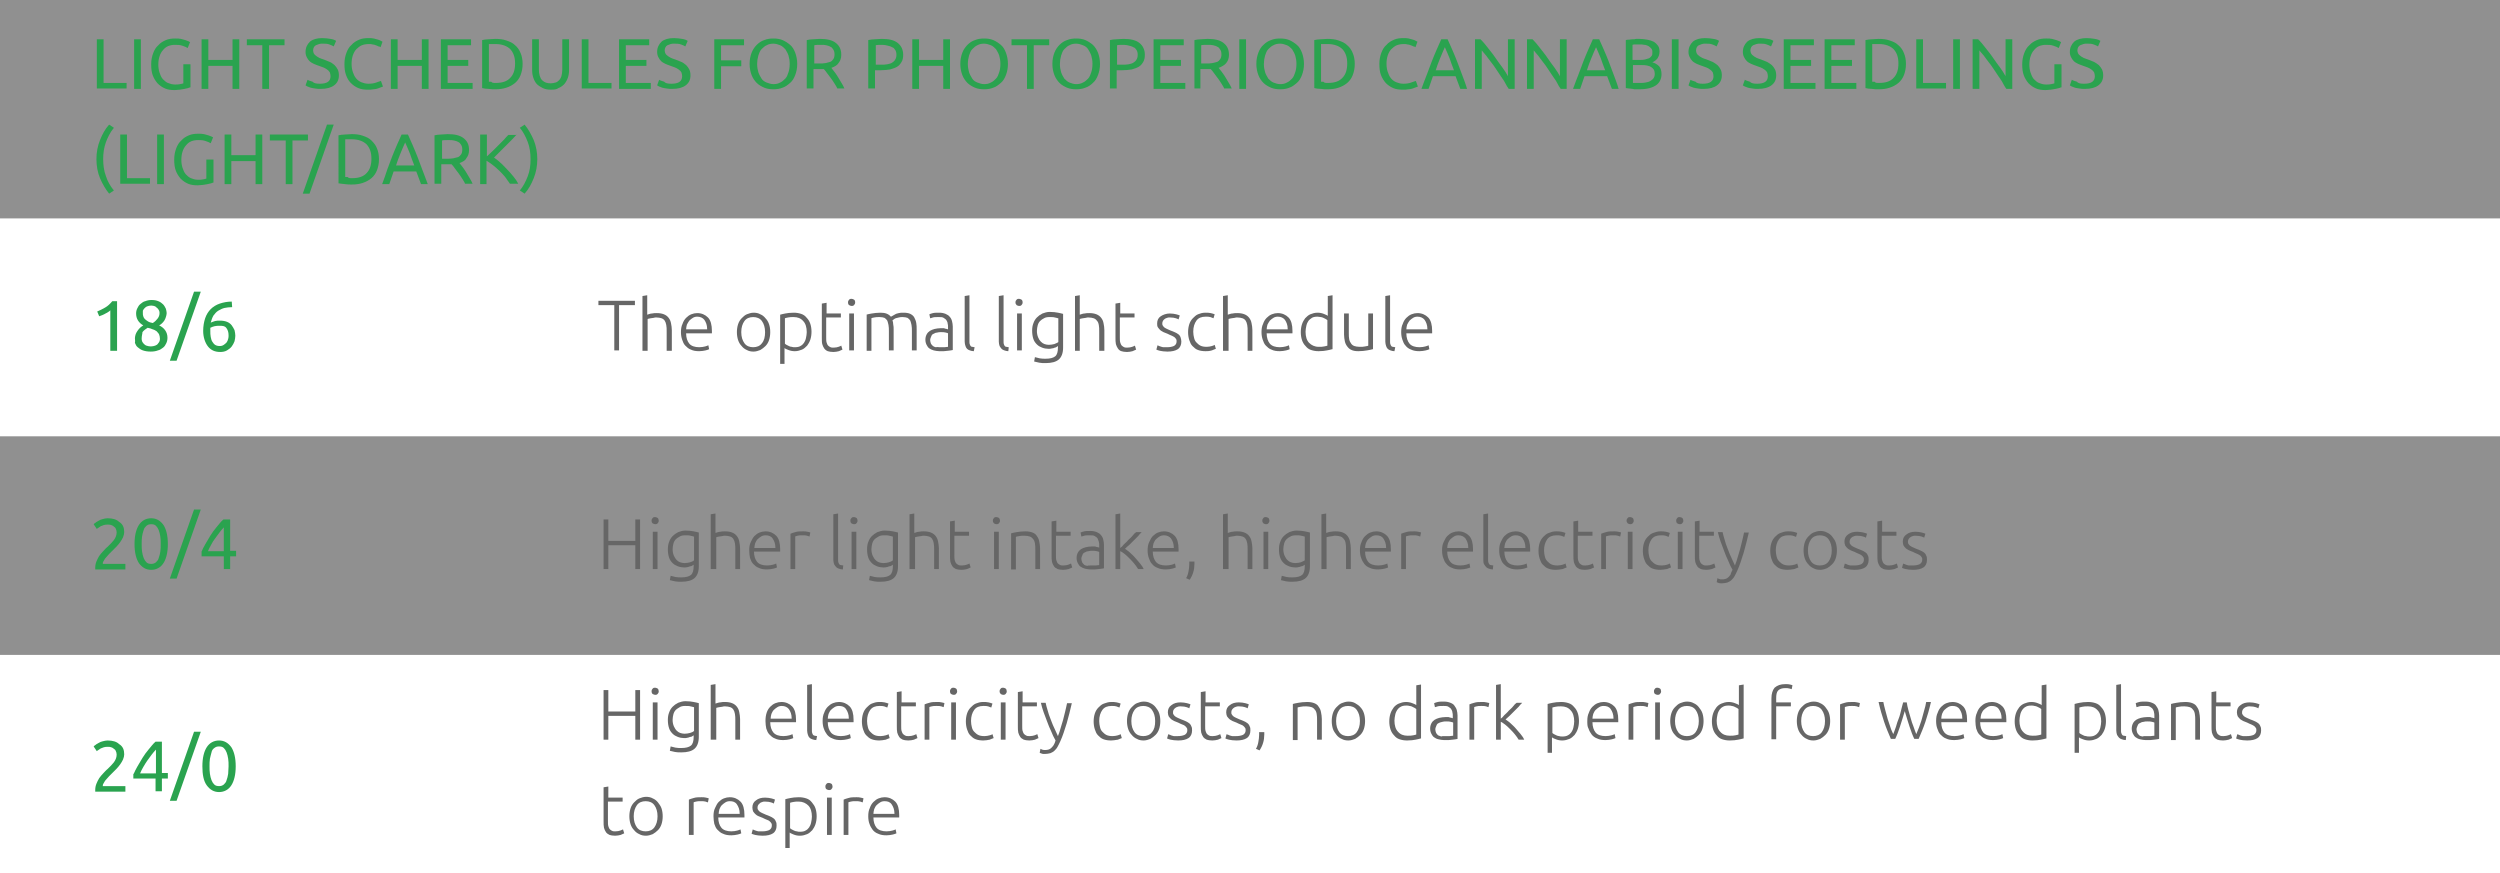 <?xml version="1.0" encoding="utf-8"?>
<!-- Generator: Adobe Illustrator 24.1.1, SVG Export Plug-In . SVG Version: 6.00 Build 0)  -->
<svg version="1.1" id="Слой_1" xmlns="http://www.w3.org/2000/svg" xmlns:xlink="http://www.w3.org/1999/xlink" width="630" height="220"
	 viewBox="0 0 630 220" style="enable-background:new 0 0 630 220;" xml:space="preserve">
<rect x="0" y="0" width="630" height="220" fill="#333333" stroke="none"/>
<style type="text/css">
	.st0{fill:#D2F9D2;}
	.st1{fill:#F7F3D2;}
	.st2{opacity:0.5;fill:#EFEFEF;}
	.st3{fill:#FFFFFF;}
	.st4{fill:#2AA34F;}
	.st5{fill:#666666;}
	.st6{opacity:0.7;fill:#BCDEF7;}
	.st7{fill:#BCDEF7;}
	.st8{fill:none;stroke:#BCDEF7;stroke-width:2;stroke-miterlimit:10;}
	.st9{fill:none;stroke:#C1272D;stroke-miterlimit:10;}
	.st10{fill:none;stroke:#D2F9D2;stroke-width:2;stroke-miterlimit:10;}
	.st11{fill:#D2F9D2;stroke:#F7F3D2;stroke-width:2;stroke-miterlimit:10;}
	.st12{fill:#D2F9D2;stroke:#BCDEF7;stroke-width:2;stroke-miterlimit:10;}
	.st13{fill:#606060;}
	.st14{opacity:0.5;fill-rule:evenodd;clip-rule:evenodd;fill:#EFEFEF;enable-background:new    ;}
	.st15{opacity:0.5;fill-rule:evenodd;clip-rule:evenodd;fill:#FFFFFF;enable-background:new    ;}
	.st16{enable-background:new    ;}
	.st17{fill:#DD662E;}
	.st18{fill-rule:evenodd;clip-rule:evenodd;fill:#666666;}
	.st19{fill:#FFC5C5;}
	.st20{fill:none;stroke:#666666;stroke-miterlimit:10;}
	.st21{fill:none;stroke:#FFC5C5;stroke-width:2;stroke-miterlimit:10;}
	.st22{fill:#EFEFEF;}
</style>
<rect class="st2" width="630" height="55"/>
<rect y="110" class="st2" width="630" height="55"/>
<rect y="55" class="st3" width="630" height="55"/>
<rect y="165" class="st3" width="630" height="55"/>
<g>
	<path class="st4" d="M31.9,20.8v1.5h-7.5V9.9h1.7v11H31.9z"/>
	<path class="st4" d="M33.8,9.9h1.7v12.5h-1.7V9.9z"/>
	<path class="st4" d="M46.2,16.2H48V22c-0.1,0-0.4,0.1-0.6,0.2c-0.3,0.1-0.6,0.1-0.9,0.2c-0.4,0.1-0.7,0.1-1.2,0.2
		c-0.4,0-0.8,0.1-1.3,0.1c-0.9,0-1.7-0.1-2.4-0.4c-0.7-0.3-1.3-0.7-1.9-1.3c-0.5-0.6-0.9-1.2-1.2-2c-0.3-0.8-0.4-1.7-0.4-2.8
		s0.2-2,0.5-2.8c0.3-0.8,0.7-1.5,1.3-2c0.5-0.6,1.2-1,1.9-1.3c0.7-0.3,1.5-0.4,2.3-0.4c0.6,0,1.1,0,1.5,0.1c0.4,0.1,0.8,0.2,1.1,0.3
		c0.3,0.1,0.6,0.2,0.8,0.3c0.2,0.1,0.3,0.2,0.4,0.2l-0.6,1.5c-0.3-0.2-0.8-0.4-1.4-0.6s-1.2-0.2-1.8-0.2c-0.6,0-1.2,0.1-1.7,0.3
		c-0.5,0.2-1,0.6-1.3,1c-0.4,0.4-0.7,1-0.9,1.6c-0.2,0.6-0.3,1.3-0.3,2.1c0,0.7,0.1,1.4,0.3,2c0.2,0.6,0.4,1.1,0.8,1.6
		c0.4,0.4,0.8,0.8,1.3,1s1.1,0.4,1.8,0.4c0.5,0,0.9,0,1.3-0.1c0.4-0.1,0.6-0.1,0.8-0.2V16.2z"/>
	<path class="st4" d="M58.6,9.9h1.7v12.5h-1.7v-5.8h-6.1v5.8h-1.7V9.9h1.7v5.2h6.1V9.9z"/>
	<path class="st4" d="M71.7,9.9v1.5h-3.9v11h-1.7v-11h-3.9V9.9H71.7z"/>
	<path class="st4" d="M80.6,21.1c1.8,0,2.7-0.6,2.7-1.9c0-0.4-0.1-0.7-0.2-1c-0.2-0.3-0.4-0.5-0.7-0.7c-0.3-0.2-0.6-0.4-0.9-0.5
		c-0.4-0.1-0.7-0.3-1.1-0.4c-0.5-0.2-0.9-0.3-1.3-0.5c-0.4-0.2-0.8-0.4-1.1-0.7c-0.3-0.3-0.5-0.6-0.7-1c-0.2-0.4-0.3-0.8-0.3-1.3
		c0-1.1,0.4-1.9,1.1-2.6c0.7-0.6,1.8-0.9,3.1-0.9c0.8,0,1.4,0.1,2.1,0.2s1.1,0.3,1.4,0.5l-0.6,1.4c-0.3-0.2-0.6-0.3-1.1-0.5
		c-0.5-0.2-1.1-0.2-1.7-0.2c-0.3,0-0.6,0-0.9,0.1s-0.5,0.2-0.8,0.3c-0.2,0.1-0.4,0.3-0.5,0.5c-0.1,0.2-0.2,0.5-0.2,0.8
		c0,0.3,0.1,0.6,0.2,0.8c0.1,0.2,0.3,0.4,0.6,0.6c0.2,0.2,0.5,0.3,0.8,0.5c0.3,0.1,0.7,0.3,1.1,0.4c0.5,0.2,1,0.4,1.5,0.6
		c0.5,0.2,0.8,0.5,1.2,0.8c0.3,0.3,0.6,0.7,0.8,1.1c0.2,0.4,0.3,0.9,0.3,1.5c0,1.1-0.4,1.9-1.2,2.5s-1.9,0.9-3.4,0.9
		c-0.5,0-0.9,0-1.4-0.1s-0.8-0.1-1.1-0.2s-0.6-0.2-0.8-0.3s-0.4-0.2-0.5-0.3l0.5-1.4c0.3,0.2,0.7,0.3,1.3,0.5
		C79.1,21,79.8,21.1,80.6,21.1z"/>
	<path class="st4" d="M92.7,22.6c-0.9,0-1.7-0.1-2.4-0.4c-0.7-0.3-1.3-0.7-1.9-1.3s-0.9-1.2-1.2-2c-0.3-0.8-0.4-1.7-0.4-2.8
		s0.2-2,0.5-2.8c0.3-0.8,0.7-1.5,1.3-2c0.5-0.6,1.2-1,1.9-1.3s1.5-0.4,2.3-0.4c0.5,0,1,0,1.4,0.1c0.4,0.1,0.8,0.2,1.1,0.3
		c0.3,0.1,0.6,0.2,0.7,0.3c0.2,0.1,0.3,0.2,0.4,0.2l-0.5,1.4c-0.1-0.1-0.3-0.2-0.5-0.2c-0.2-0.1-0.4-0.2-0.7-0.3s-0.5-0.2-0.8-0.2
		c-0.3-0.1-0.6-0.1-0.9-0.1c-0.7,0-1.3,0.1-1.8,0.3c-0.5,0.2-1,0.6-1.4,1c-0.4,0.4-0.7,1-0.9,1.6c-0.2,0.6-0.3,1.3-0.3,2.1
		c0,0.7,0.1,1.4,0.3,2c0.2,0.6,0.4,1.1,0.8,1.6c0.3,0.4,0.8,0.8,1.3,1s1.1,0.4,1.8,0.4c0.8,0,1.5-0.1,2-0.3c0.5-0.2,0.9-0.3,1.2-0.4
		l0.5,1.4c-0.1,0.1-0.2,0.1-0.5,0.2c-0.2,0.1-0.5,0.2-0.8,0.3c-0.3,0.1-0.7,0.2-1.1,0.2C93.6,22.6,93.2,22.6,92.7,22.6z"/>
	<path class="st4" d="M106.3,9.9h1.7v12.5h-1.7v-5.8h-6.1v5.8h-1.7V9.9h1.7v5.2h6.1V9.9z"/>
	<path class="st4" d="M111.1,22.4V9.9h7.6v1.5h-5.9v3.7h5.2v1.5h-5.2v4.3h6.3v1.5H111.1z"/>
	<path class="st4" d="M131.7,16.1c0,1.1-0.2,2-0.5,2.8c-0.3,0.8-0.8,1.5-1.4,2c-0.6,0.5-1.3,0.9-2.2,1.2c-0.9,0.3-1.8,0.4-2.8,0.4
		c-0.5,0-1.1,0-1.7-0.1c-0.6,0-1.2-0.1-1.6-0.2V10.1c0.5-0.1,1-0.2,1.6-0.2c0.6,0,1.2-0.1,1.7-0.1c1,0,2,0.1,2.8,0.4
		c0.9,0.3,1.6,0.6,2.2,1.2c0.6,0.5,1.1,1.2,1.4,2C131.5,14.1,131.7,15,131.7,16.1z M124.9,20.9c1.7,0,2.9-0.4,3.7-1.3
		c0.8-0.8,1.2-2,1.2-3.6s-0.4-2.7-1.2-3.6c-0.8-0.8-2.1-1.3-3.7-1.3c-0.5,0-0.9,0-1.1,0c-0.3,0-0.5,0-0.6,0v9.5c0.1,0,0.3,0,0.6,0
		C124,20.9,124.4,20.9,124.9,20.9z"/>
	<path class="st4" d="M138.9,22.6c-0.8,0-1.5-0.1-2.1-0.4c-0.6-0.3-1.1-0.6-1.5-1c-0.4-0.4-0.7-1-0.9-1.6c-0.2-0.6-0.3-1.2-0.3-1.9
		V9.9h1.7v7.6c0,1.2,0.3,2.2,0.8,2.7c0.6,0.6,1.3,0.8,2.2,0.8c0.4,0,0.8-0.1,1.2-0.2c0.4-0.1,0.7-0.4,0.9-0.6
		c0.3-0.3,0.5-0.7,0.6-1.1c0.1-0.4,0.2-1,0.2-1.6V9.9h1.7v7.8c0,0.7-0.1,1.3-0.3,1.9c-0.2,0.6-0.5,1.1-0.9,1.6
		c-0.4,0.4-0.9,0.8-1.5,1C140.4,22.5,139.7,22.6,138.9,22.6z"/>
	<path class="st4" d="M154.1,20.8v1.5h-7.5V9.9h1.7v11H154.1z"/>
	<path class="st4" d="M156,22.4V9.9h7.6v1.5h-5.9v3.7h5.2v1.5h-5.2v4.3h6.3v1.5H156z"/>
	<path class="st4" d="M169.2,21.1c1.8,0,2.7-0.6,2.7-1.9c0-0.4-0.1-0.7-0.2-1c-0.2-0.3-0.4-0.5-0.7-0.7c-0.3-0.2-0.6-0.4-0.9-0.5
		c-0.4-0.1-0.7-0.3-1.1-0.4c-0.5-0.2-0.9-0.3-1.3-0.5c-0.4-0.2-0.8-0.4-1.1-0.7c-0.3-0.3-0.5-0.6-0.7-1c-0.2-0.4-0.3-0.8-0.3-1.3
		c0-1.1,0.4-1.9,1.1-2.6c0.7-0.6,1.8-0.9,3.1-0.9c0.8,0,1.4,0.1,2.1,0.2s1.1,0.3,1.4,0.5l-0.6,1.4c-0.3-0.2-0.6-0.3-1.1-0.5
		c-0.5-0.2-1.1-0.2-1.7-0.2c-0.3,0-0.6,0-0.9,0.1s-0.5,0.2-0.8,0.3c-0.2,0.1-0.4,0.3-0.5,0.5c-0.1,0.2-0.2,0.5-0.2,0.8
		c0,0.3,0.1,0.6,0.2,0.8c0.1,0.2,0.3,0.4,0.6,0.6c0.2,0.2,0.5,0.3,0.8,0.5c0.3,0.1,0.7,0.3,1.1,0.4c0.5,0.2,1,0.4,1.5,0.6
		c0.5,0.2,0.8,0.5,1.2,0.8c0.3,0.3,0.6,0.7,0.8,1.1c0.2,0.4,0.3,0.9,0.3,1.5c0,1.1-0.4,1.9-1.2,2.5s-1.9,0.9-3.4,0.9
		c-0.5,0-0.9,0-1.4-0.1s-0.8-0.1-1.1-0.2s-0.6-0.2-0.8-0.3s-0.4-0.2-0.5-0.3l0.5-1.4c0.3,0.2,0.7,0.3,1.3,0.5
		C167.7,21,168.3,21.1,169.2,21.1z"/>
	<path class="st4" d="M180,22.4V9.9h7.5v1.5h-5.8v3.8h5.1v1.5h-5.1v5.7H180z"/>
	<path class="st4" d="M188.9,16.1c0-1.1,0.2-2,0.5-2.8c0.3-0.8,0.8-1.5,1.3-2s1.2-1,1.9-1.2c0.7-0.3,1.5-0.4,2.3-0.4
		c0.8,0,1.6,0.1,2.3,0.4c0.7,0.3,1.3,0.7,1.9,1.2s1,1.2,1.3,2c0.3,0.8,0.5,1.8,0.5,2.8c0,1.1-0.2,2-0.5,2.8s-0.7,1.5-1.3,2
		s-1.2,1-1.9,1.2c-0.7,0.3-1.5,0.4-2.3,0.4c-0.8,0-1.6-0.1-2.3-0.4c-0.7-0.3-1.4-0.7-1.9-1.2s-1-1.2-1.3-2S188.9,17.2,188.9,16.1z
		 M190.8,16.1c0,0.8,0.1,1.4,0.3,2.1c0.2,0.6,0.5,1.1,0.8,1.6s0.8,0.8,1.3,1c0.5,0.2,1.1,0.4,1.7,0.4c0.6,0,1.2-0.1,1.7-0.4
		c0.5-0.2,0.9-0.6,1.3-1c0.4-0.4,0.6-1,0.8-1.6c0.2-0.6,0.3-1.3,0.3-2.1s-0.1-1.4-0.3-2.1c-0.2-0.6-0.5-1.1-0.8-1.6
		c-0.4-0.4-0.8-0.8-1.3-1c-0.5-0.2-1.1-0.4-1.7-0.4c-0.6,0-1.2,0.1-1.7,0.4c-0.5,0.2-0.9,0.6-1.3,1s-0.6,1-0.8,1.6
		C190.9,14.7,190.8,15.4,190.8,16.1z"/>
	<path class="st4" d="M209.5,17.1c0.2,0.2,0.4,0.6,0.7,0.9c0.3,0.4,0.6,0.8,0.9,1.3c0.3,0.5,0.6,1,0.9,1.5c0.3,0.5,0.6,1,0.8,1.5
		H211c-0.2-0.5-0.5-0.9-0.8-1.4c-0.3-0.5-0.6-0.9-0.9-1.3c-0.3-0.4-0.6-0.8-0.9-1.2c-0.3-0.4-0.5-0.7-0.8-1c-0.2,0-0.3,0-0.5,0
		s-0.3,0-0.5,0h-1.6v4.9h-1.7V10.1c0.5-0.1,1-0.2,1.6-0.2s1.2-0.1,1.7-0.1c1.8,0,3.1,0.3,4,1s1.4,1.6,1.4,3c0,0.8-0.2,1.5-0.7,2.1
		C211,16.4,210.4,16.8,209.5,17.1z M206.9,11.3c-0.7,0-1.3,0-1.7,0.1V16h1.2c0.6,0,1.1,0,1.6-0.1c0.5-0.1,0.9-0.2,1.2-0.3
		s0.6-0.4,0.8-0.7s0.3-0.7,0.3-1.2c0-0.5-0.1-0.9-0.3-1.2c-0.2-0.3-0.4-0.6-0.7-0.7c-0.3-0.2-0.7-0.3-1.1-0.4S207.4,11.3,206.9,11.3
		z"/>
	<path class="st4" d="M222.2,9.8c1.8,0,3.1,0.3,4,1s1.4,1.7,1.4,3c0,0.7-0.1,1.3-0.4,1.8c-0.3,0.5-0.6,0.9-1.1,1.2
		c-0.5,0.3-1.1,0.5-1.8,0.7c-0.7,0.1-1.5,0.2-2.4,0.2h-1.4v4.6h-1.7V10.1c0.5-0.1,1-0.2,1.6-0.2S221.7,9.8,222.2,9.8z M222.4,11.3
		c-0.7,0-1.3,0-1.7,0.1v4.9h1.3c0.6,0,1.1,0,1.6-0.1s0.9-0.2,1.2-0.4s0.6-0.4,0.8-0.8c0.2-0.3,0.3-0.7,0.3-1.2
		c0-0.5-0.1-0.9-0.3-1.2c-0.2-0.3-0.4-0.6-0.8-0.7c-0.3-0.2-0.7-0.3-1.1-0.4S222.8,11.3,222.4,11.3z"/>
	<path class="st4" d="M237.7,9.9h1.7v12.5h-1.7v-5.8h-6.1v5.8h-1.7V9.9h1.7v5.2h6.1V9.9z"/>
	<path class="st4" d="M242,16.1c0-1.1,0.2-2,0.5-2.8c0.3-0.8,0.8-1.5,1.3-2s1.2-1,1.9-1.2c0.7-0.3,1.5-0.4,2.3-0.4
		c0.8,0,1.6,0.1,2.3,0.4c0.7,0.3,1.3,0.7,1.9,1.2s1,1.2,1.3,2c0.3,0.8,0.5,1.8,0.5,2.8c0,1.1-0.2,2-0.5,2.8s-0.7,1.5-1.3,2
		s-1.2,1-1.9,1.2c-0.7,0.3-1.5,0.4-2.3,0.4c-0.8,0-1.6-0.1-2.3-0.4c-0.7-0.3-1.4-0.7-1.9-1.2s-1-1.2-1.3-2S242,17.2,242,16.1z
		 M243.9,16.1c0,0.8,0.1,1.4,0.3,2.1c0.2,0.6,0.5,1.1,0.8,1.6s0.8,0.8,1.3,1c0.5,0.2,1.1,0.4,1.7,0.4c0.6,0,1.2-0.1,1.7-0.4
		c0.5-0.2,0.9-0.6,1.3-1c0.4-0.4,0.6-1,0.8-1.6c0.2-0.6,0.3-1.3,0.3-2.1s-0.1-1.4-0.3-2.1c-0.2-0.6-0.5-1.1-0.8-1.6
		c-0.4-0.4-0.8-0.8-1.3-1c-0.5-0.2-1.1-0.4-1.7-0.4c-0.6,0-1.2,0.1-1.7,0.4c-0.5,0.2-0.9,0.6-1.3,1s-0.6,1-0.8,1.6
		C244,14.7,243.9,15.4,243.9,16.1z"/>
	<path class="st4" d="M264.4,9.9v1.5h-3.9v11h-1.7v-11h-3.9V9.9H264.4z"/>
	<path class="st4" d="M265.2,16.1c0-1.1,0.2-2,0.5-2.8c0.3-0.8,0.8-1.5,1.3-2c0.5-0.5,1.2-1,1.9-1.2c0.7-0.3,1.5-0.4,2.3-0.4
		c0.8,0,1.6,0.1,2.3,0.4c0.7,0.3,1.3,0.7,1.9,1.2c0.5,0.5,1,1.2,1.3,2c0.3,0.8,0.5,1.8,0.5,2.8c0,1.1-0.2,2-0.5,2.8
		c-0.3,0.8-0.7,1.5-1.3,2c-0.5,0.5-1.2,1-1.9,1.2c-0.7,0.3-1.5,0.4-2.3,0.4c-0.8,0-1.6-0.1-2.3-0.4c-0.7-0.3-1.4-0.7-1.9-1.2
		c-0.5-0.5-1-1.2-1.3-2C265.4,18.1,265.2,17.2,265.2,16.1z M267.1,16.1c0,0.8,0.1,1.4,0.3,2.1c0.2,0.6,0.5,1.1,0.8,1.6
		c0.4,0.4,0.8,0.8,1.3,1c0.5,0.2,1.1,0.4,1.7,0.4s1.2-0.1,1.7-0.4c0.5-0.2,0.9-0.6,1.3-1s0.6-1,0.8-1.6c0.2-0.6,0.3-1.3,0.3-2.1
		s-0.1-1.4-0.3-2.1c-0.2-0.6-0.5-1.1-0.8-1.6s-0.8-0.8-1.3-1c-0.5-0.2-1.1-0.4-1.7-0.4s-1.2,0.1-1.7,0.4c-0.5,0.2-0.9,0.6-1.3,1
		c-0.4,0.4-0.6,1-0.8,1.6C267.2,14.7,267.1,15.4,267.1,16.1z"/>
	<path class="st4" d="M283.1,9.8c1.8,0,3.1,0.3,4,1s1.4,1.7,1.4,3c0,0.7-0.1,1.3-0.4,1.8c-0.3,0.5-0.6,0.9-1.1,1.2
		c-0.5,0.3-1.1,0.5-1.8,0.7c-0.7,0.1-1.5,0.2-2.4,0.2h-1.4v4.6h-1.7V10.1c0.5-0.1,1-0.2,1.6-0.2S282.6,9.8,283.1,9.8z M283.2,11.3
		c-0.7,0-1.3,0-1.7,0.1v4.9h1.3c0.6,0,1.1,0,1.6-0.1s0.9-0.2,1.2-0.4s0.6-0.4,0.8-0.8c0.2-0.3,0.3-0.7,0.3-1.2
		c0-0.5-0.1-0.9-0.3-1.2c-0.2-0.3-0.4-0.6-0.8-0.7c-0.3-0.2-0.7-0.3-1.1-0.4S283.7,11.3,283.2,11.3z"/>
	<path class="st4" d="M290.7,22.4V9.9h7.6v1.5h-5.9v3.7h5.2v1.5h-5.2v4.3h6.3v1.5H290.7z"/>
	<path class="st4" d="M307.1,17.1c0.2,0.2,0.4,0.6,0.7,0.9c0.3,0.4,0.6,0.8,0.9,1.3c0.3,0.5,0.6,1,0.9,1.5c0.3,0.5,0.6,1,0.8,1.5
		h-1.9c-0.2-0.5-0.5-0.9-0.8-1.4c-0.3-0.5-0.6-0.9-0.9-1.3c-0.3-0.4-0.6-0.8-0.9-1.2s-0.5-0.7-0.8-1c-0.2,0-0.3,0-0.5,0
		c-0.2,0-0.3,0-0.5,0h-1.6v4.9H301V10.1c0.5-0.1,1-0.2,1.6-0.2c0.6,0,1.2-0.1,1.7-0.1c1.8,0,3.1,0.3,4,1s1.4,1.6,1.4,3
		c0,0.8-0.2,1.5-0.7,2.1C308.6,16.4,307.9,16.8,307.1,17.1z M304.4,11.3c-0.7,0-1.3,0-1.7,0.1V16h1.2c0.6,0,1.1,0,1.6-0.1
		c0.5-0.1,0.9-0.2,1.2-0.3s0.6-0.4,0.8-0.7c0.2-0.3,0.3-0.7,0.3-1.2c0-0.5-0.1-0.9-0.3-1.2c-0.2-0.3-0.4-0.6-0.7-0.7
		c-0.3-0.2-0.7-0.3-1.1-0.4S304.9,11.3,304.4,11.3z"/>
	<path class="st4" d="M312.3,9.9h1.7v12.5h-1.7V9.9z"/>
	<path class="st4" d="M316.6,16.1c0-1.1,0.2-2,0.5-2.8c0.3-0.8,0.7-1.5,1.3-2c0.5-0.5,1.2-1,1.9-1.2c0.7-0.3,1.5-0.4,2.3-0.4
		c0.8,0,1.6,0.1,2.3,0.4c0.7,0.3,1.3,0.7,1.9,1.2s1,1.2,1.3,2c0.3,0.8,0.5,1.8,0.5,2.8c0,1.1-0.2,2-0.5,2.8c-0.3,0.8-0.7,1.5-1.3,2
		s-1.2,1-1.9,1.2c-0.7,0.3-1.5,0.4-2.3,0.4c-0.8,0-1.6-0.1-2.3-0.4c-0.7-0.3-1.4-0.7-1.9-1.2c-0.5-0.5-1-1.2-1.3-2
		C316.8,18.1,316.6,17.2,316.6,16.1z M318.5,16.1c0,0.8,0.1,1.4,0.3,2.1c0.2,0.6,0.5,1.1,0.8,1.6c0.4,0.4,0.8,0.8,1.3,1
		c0.5,0.2,1.1,0.4,1.7,0.4s1.2-0.1,1.7-0.4c0.5-0.2,0.9-0.6,1.3-1c0.4-0.4,0.6-1,0.8-1.6c0.2-0.6,0.3-1.3,0.3-2.1s-0.1-1.4-0.3-2.1
		c-0.2-0.6-0.5-1.1-0.8-1.6c-0.4-0.4-0.8-0.8-1.3-1c-0.5-0.2-1.1-0.4-1.7-0.4s-1.2,0.1-1.7,0.4c-0.5,0.2-0.9,0.6-1.3,1
		c-0.4,0.4-0.6,1-0.8,1.6C318.6,14.7,318.5,15.4,318.5,16.1z"/>
	<path class="st4" d="M341.4,16.1c0,1.1-0.2,2-0.5,2.8c-0.3,0.8-0.8,1.5-1.4,2c-0.6,0.5-1.3,0.9-2.2,1.2c-0.9,0.3-1.8,0.4-2.8,0.4
		c-0.5,0-1.1,0-1.7-0.1c-0.6,0-1.2-0.1-1.6-0.2V10.1c0.5-0.1,1-0.2,1.6-0.2c0.6,0,1.2-0.1,1.7-0.1c1,0,2,0.1,2.8,0.4
		c0.9,0.3,1.6,0.6,2.2,1.2c0.6,0.5,1.1,1.2,1.4,2C341.2,14.1,341.4,15,341.4,16.1z M334.6,20.9c1.7,0,2.9-0.4,3.7-1.3
		c0.8-0.8,1.2-2,1.2-3.6s-0.4-2.7-1.2-3.6c-0.8-0.8-2.1-1.3-3.7-1.3c-0.5,0-0.9,0-1.1,0c-0.3,0-0.5,0-0.6,0v9.5c0.1,0,0.3,0,0.6,0
		C333.7,20.9,334.1,20.9,334.6,20.9z"/>
	<path class="st4" d="M353.5,22.6c-0.9,0-1.7-0.1-2.4-0.4c-0.7-0.3-1.3-0.7-1.9-1.3c-0.5-0.6-0.9-1.2-1.2-2s-0.4-1.7-0.4-2.8
		s0.2-2,0.5-2.8c0.3-0.8,0.7-1.5,1.3-2c0.5-0.6,1.2-1,1.9-1.3c0.7-0.3,1.5-0.4,2.3-0.4c0.5,0,1,0,1.4,0.1c0.4,0.1,0.8,0.2,1.1,0.3
		c0.3,0.1,0.6,0.2,0.7,0.3c0.2,0.1,0.3,0.2,0.4,0.2l-0.5,1.4c-0.1-0.1-0.3-0.2-0.5-0.2c-0.2-0.1-0.4-0.2-0.7-0.3s-0.5-0.2-0.8-0.2
		c-0.3-0.1-0.6-0.1-0.9-0.1c-0.7,0-1.3,0.1-1.8,0.3c-0.5,0.2-1,0.6-1.4,1c-0.4,0.4-0.7,1-0.9,1.6c-0.2,0.6-0.3,1.3-0.3,2.1
		c0,0.7,0.1,1.4,0.3,2c0.2,0.6,0.4,1.1,0.8,1.6c0.3,0.4,0.8,0.8,1.3,1c0.5,0.2,1.1,0.4,1.8,0.4c0.8,0,1.5-0.1,2-0.3
		c0.5-0.2,0.9-0.3,1.2-0.4l0.5,1.4c-0.1,0.1-0.2,0.1-0.5,0.2c-0.2,0.1-0.5,0.2-0.8,0.3s-0.7,0.2-1.1,0.2
		C354.5,22.6,354,22.6,353.5,22.6z"/>
	<path class="st4" d="M368,22.4c-0.2-0.5-0.4-1.1-0.6-1.6c-0.2-0.5-0.4-1.1-0.6-1.6h-5.7l-1.1,3.2h-1.8c0.5-1.3,0.9-2.5,1.4-3.7
		c0.4-1.1,0.8-2.2,1.2-3.2c0.4-1,0.8-2,1.2-2.9c0.4-0.9,0.8-1.8,1.2-2.7h1.6c0.4,0.9,0.8,1.8,1.2,2.7c0.4,0.9,0.8,1.9,1.2,2.9
		s0.8,2.1,1.2,3.2c0.4,1.1,0.9,2.3,1.3,3.7H368z M366.4,17.7c-0.4-1-0.8-2.1-1.1-3c-0.4-1-0.8-1.9-1.2-2.8c-0.4,0.9-0.8,1.8-1.2,2.8
		c-0.4,1-0.8,2-1.1,3H366.4z"/>
	<path class="st4" d="M380.2,22.4c-0.3-0.4-0.6-0.9-0.9-1.5c-0.3-0.6-0.7-1.1-1.1-1.7c-0.4-0.6-0.8-1.2-1.2-1.8
		c-0.4-0.6-0.8-1.2-1.3-1.8s-0.8-1.1-1.2-1.6c-0.4-0.5-0.8-0.9-1.1-1.3v9.7h-1.7V9.9h1.4c0.6,0.6,1.2,1.3,1.8,2.1
		c0.6,0.8,1.3,1.6,1.9,2.5s1.2,1.7,1.8,2.5c0.6,0.8,1,1.5,1.4,2.2V9.9h1.7v12.5H380.2z"/>
	<path class="st4" d="M393.3,22.4c-0.3-0.4-0.6-0.9-0.9-1.5c-0.3-0.6-0.7-1.1-1.1-1.7c-0.4-0.6-0.8-1.2-1.2-1.8
		c-0.4-0.6-0.8-1.2-1.3-1.8s-0.8-1.1-1.2-1.6c-0.4-0.5-0.8-0.9-1.1-1.3v9.7h-1.7V9.9h1.4c0.6,0.6,1.2,1.3,1.8,2.1
		c0.6,0.8,1.3,1.6,1.9,2.5s1.2,1.7,1.8,2.5c0.6,0.8,1,1.5,1.4,2.2V9.9h1.7v12.5H393.3z"/>
	<path class="st4" d="M406.2,22.4c-0.2-0.5-0.4-1.1-0.6-1.6c-0.2-0.5-0.4-1.1-0.6-1.6h-5.7l-1.1,3.2h-1.8c0.5-1.3,0.9-2.5,1.4-3.7
		c0.4-1.1,0.8-2.2,1.2-3.2c0.4-1,0.8-2,1.2-2.9c0.4-0.9,0.8-1.8,1.2-2.7h1.6c0.4,0.9,0.8,1.8,1.2,2.7c0.4,0.9,0.8,1.9,1.2,2.9
		s0.8,2.1,1.2,3.2c0.4,1.1,0.9,2.3,1.3,3.7H406.2z M404.5,17.7c-0.4-1-0.8-2.1-1.1-3c-0.4-1-0.8-1.9-1.2-2.8
		c-0.4,0.9-0.8,1.8-1.2,2.8c-0.4,1-0.8,2-1.1,3H404.5z"/>
	<path class="st4" d="M413.1,22.5c-0.3,0-0.5,0-0.8,0c-0.3,0-0.6,0-0.9-0.1c-0.3,0-0.6-0.1-0.9-0.1c-0.3,0-0.6-0.1-0.8-0.1V10.1
		c0.2-0.1,0.5-0.1,0.8-0.1c0.3,0,0.6-0.1,0.9-0.1c0.3,0,0.6,0,0.9-0.1c0.3,0,0.6,0,0.8,0c0.7,0,1.4,0.1,2,0.2
		c0.6,0.1,1.2,0.3,1.6,0.5c0.5,0.3,0.8,0.6,1.1,1c0.3,0.4,0.4,0.9,0.4,1.5c0,0.7-0.2,1.2-0.5,1.7c-0.3,0.4-0.8,0.8-1.3,1
		c0.7,0.2,1.3,0.6,1.7,1c0.4,0.5,0.6,1.1,0.6,2c0,1.2-0.5,2.2-1.4,2.8S415.1,22.5,413.1,22.5z M411.5,15.1h1.8c0.4,0,0.8,0,1.2-0.1
		c0.4-0.1,0.7-0.2,1-0.3s0.5-0.4,0.7-0.6s0.2-0.6,0.2-1c0-0.4-0.1-0.7-0.3-0.9s-0.4-0.4-0.7-0.6c-0.3-0.1-0.6-0.3-1-0.3
		c-0.4-0.1-0.8-0.1-1.3-0.1s-0.8,0-1,0s-0.5,0-0.7,0.1V15.1z M411.5,16.5v4.4c0.1,0,0.3,0,0.5,0c0.2,0,0.3,0,0.5,0s0.5,0,0.7,0
		c0.5,0,1,0,1.5-0.1c0.5-0.1,0.9-0.2,1.2-0.4c0.3-0.2,0.6-0.4,0.8-0.7s0.3-0.7,0.3-1.1c0-0.4-0.1-0.8-0.2-1
		c-0.2-0.3-0.4-0.5-0.7-0.7c-0.3-0.2-0.6-0.3-1.1-0.4c-0.4-0.1-0.9-0.1-1.4-0.1H411.5z"/>
	<path class="st4" d="M421.3,9.9h1.7v12.5h-1.7V9.9z"/>
	<path class="st4" d="M429.1,21.1c1.8,0,2.7-0.6,2.7-1.9c0-0.4-0.1-0.7-0.2-1c-0.2-0.3-0.4-0.5-0.7-0.7c-0.3-0.2-0.6-0.4-0.9-0.5
		c-0.4-0.1-0.7-0.3-1.1-0.4c-0.5-0.2-0.9-0.3-1.3-0.5c-0.4-0.2-0.8-0.4-1.1-0.7c-0.3-0.3-0.5-0.6-0.7-1c-0.2-0.4-0.3-0.8-0.3-1.3
		c0-1.1,0.4-1.9,1.1-2.6c0.7-0.6,1.8-0.9,3.1-0.9c0.8,0,1.4,0.1,2.1,0.2s1.1,0.3,1.4,0.5l-0.6,1.4c-0.3-0.2-0.6-0.3-1.1-0.5
		c-0.5-0.2-1.1-0.2-1.7-0.2c-0.3,0-0.6,0-0.9,0.1s-0.5,0.2-0.8,0.3c-0.2,0.1-0.4,0.3-0.5,0.5c-0.1,0.2-0.2,0.5-0.2,0.8
		c0,0.3,0.1,0.6,0.2,0.8c0.1,0.2,0.3,0.4,0.6,0.6c0.2,0.2,0.5,0.3,0.8,0.5c0.3,0.1,0.7,0.3,1.1,0.4c0.5,0.2,1,0.4,1.5,0.6
		c0.4,0.2,0.8,0.5,1.2,0.8c0.3,0.3,0.6,0.7,0.8,1.1c0.2,0.4,0.3,0.9,0.3,1.5c0,1.1-0.4,1.9-1.2,2.5c-0.8,0.6-1.9,0.9-3.4,0.9
		c-0.5,0-0.9,0-1.4-0.1s-0.8-0.1-1.1-0.2c-0.3-0.1-0.6-0.2-0.8-0.3c-0.2-0.1-0.4-0.2-0.5-0.3l0.5-1.4c0.3,0.2,0.7,0.3,1.3,0.5
		C427.6,21,428.3,21.1,429.1,21.1z"/>
	<path class="st4" d="M442.8,21.1c1.8,0,2.7-0.6,2.7-1.9c0-0.4-0.1-0.7-0.2-1c-0.2-0.3-0.4-0.5-0.7-0.7c-0.3-0.2-0.6-0.4-0.9-0.5
		c-0.4-0.1-0.7-0.3-1.1-0.4c-0.5-0.2-0.9-0.3-1.3-0.5c-0.4-0.2-0.8-0.4-1.1-0.7c-0.3-0.3-0.5-0.6-0.7-1c-0.2-0.4-0.3-0.8-0.3-1.3
		c0-1.1,0.4-1.9,1.1-2.6c0.7-0.6,1.8-0.9,3.1-0.9c0.8,0,1.4,0.1,2.1,0.2s1.1,0.3,1.4,0.5l-0.6,1.4c-0.3-0.2-0.6-0.3-1.1-0.5
		c-0.5-0.2-1.1-0.2-1.7-0.2c-0.3,0-0.6,0-0.9,0.1s-0.5,0.2-0.8,0.3c-0.2,0.1-0.4,0.3-0.5,0.5c-0.1,0.2-0.2,0.5-0.2,0.8
		c0,0.3,0.1,0.6,0.2,0.8c0.1,0.2,0.3,0.4,0.6,0.6c0.2,0.2,0.5,0.3,0.8,0.5c0.3,0.1,0.7,0.3,1.1,0.4c0.5,0.2,1,0.4,1.5,0.6
		c0.4,0.2,0.8,0.5,1.2,0.8c0.3,0.3,0.6,0.7,0.8,1.1c0.2,0.4,0.3,0.9,0.3,1.5c0,1.1-0.4,1.9-1.2,2.5c-0.8,0.6-1.9,0.9-3.4,0.9
		c-0.5,0-0.9,0-1.4-0.1s-0.8-0.1-1.1-0.2c-0.3-0.1-0.6-0.2-0.8-0.3c-0.2-0.1-0.4-0.2-0.5-0.3l0.5-1.4c0.3,0.2,0.7,0.3,1.3,0.5
		C441.3,21,442,21.1,442.8,21.1z"/>
	<path class="st4" d="M449.5,22.4V9.9h7.6v1.5h-5.9v3.7h5.2v1.5h-5.2v4.3h6.3v1.5H449.5z"/>
	<path class="st4" d="M459.8,22.4V9.9h7.6v1.5h-5.9v3.7h5.2v1.5h-5.2v4.3h6.3v1.5H459.8z"/>
	<path class="st4" d="M480.3,16.1c0,1.1-0.2,2-0.5,2.8c-0.3,0.8-0.8,1.5-1.4,2c-0.6,0.5-1.3,0.9-2.2,1.2c-0.9,0.3-1.8,0.4-2.8,0.4
		c-0.5,0-1.1,0-1.7-0.1c-0.6,0-1.2-0.1-1.6-0.2V10.1c0.5-0.1,1-0.2,1.6-0.2c0.6,0,1.2-0.1,1.7-0.1c1,0,2,0.1,2.8,0.4
		c0.9,0.3,1.6,0.6,2.2,1.2c0.6,0.5,1.1,1.2,1.4,2C480.1,14.1,480.3,15,480.3,16.1z M473.5,20.9c1.7,0,2.9-0.4,3.7-1.3
		c0.8-0.8,1.2-2,1.2-3.6s-0.4-2.7-1.2-3.6c-0.8-0.8-2.1-1.3-3.7-1.3c-0.5,0-0.9,0-1.1,0c-0.3,0-0.5,0-0.6,0v9.5c0.1,0,0.3,0,0.6,0
		C472.6,20.9,473,20.9,473.5,20.9z"/>
	<path class="st4" d="M490.4,20.8v1.5h-7.5V9.9h1.7v11H490.4z"/>
	<path class="st4" d="M492.2,9.9h1.7v12.5h-1.7V9.9z"/>
	<path class="st4" d="M505.6,22.4c-0.3-0.4-0.6-0.9-0.9-1.5c-0.3-0.6-0.7-1.1-1.1-1.7c-0.4-0.6-0.8-1.2-1.2-1.8
		c-0.4-0.6-0.8-1.2-1.3-1.8s-0.8-1.1-1.2-1.6c-0.4-0.5-0.8-0.9-1.1-1.3v9.7h-1.7V9.9h1.4c0.6,0.6,1.2,1.3,1.8,2.1
		c0.6,0.8,1.3,1.6,1.9,2.5s1.2,1.7,1.8,2.5c0.6,0.8,1,1.5,1.4,2.2V9.9h1.7v12.5H505.6z"/>
	<path class="st4" d="M517.8,16.2h1.7V22c-0.1,0-0.4,0.1-0.6,0.2c-0.3,0.1-0.6,0.1-0.9,0.2c-0.4,0.1-0.7,0.1-1.2,0.2
		c-0.4,0-0.8,0.1-1.3,0.1c-0.9,0-1.7-0.1-2.4-0.4c-0.7-0.3-1.3-0.7-1.9-1.3c-0.5-0.6-0.9-1.2-1.2-2c-0.3-0.8-0.4-1.7-0.4-2.8
		s0.2-2,0.5-2.8c0.3-0.8,0.7-1.5,1.3-2c0.5-0.6,1.2-1,1.9-1.3c0.7-0.3,1.5-0.4,2.3-0.4c0.6,0,1.1,0,1.5,0.1c0.4,0.1,0.8,0.2,1.1,0.3
		c0.3,0.1,0.6,0.2,0.8,0.3c0.2,0.1,0.3,0.2,0.4,0.2l-0.6,1.5c-0.3-0.2-0.8-0.4-1.4-0.6c-0.6-0.2-1.2-0.2-1.8-0.2
		c-0.6,0-1.2,0.1-1.7,0.3c-0.5,0.2-1,0.6-1.3,1c-0.4,0.4-0.7,1-0.9,1.6c-0.2,0.6-0.3,1.3-0.3,2.1c0,0.7,0.1,1.4,0.3,2
		c0.2,0.6,0.4,1.1,0.8,1.6c0.4,0.4,0.8,0.8,1.3,1c0.5,0.2,1.1,0.4,1.8,0.4c0.5,0,0.9,0,1.3-0.1c0.4-0.1,0.6-0.1,0.8-0.2V16.2z"/>
	<path class="st4" d="M525.2,21.1c1.8,0,2.7-0.6,2.7-1.9c0-0.4-0.1-0.7-0.2-1c-0.2-0.3-0.4-0.5-0.7-0.7c-0.3-0.2-0.6-0.4-0.9-0.5
		c-0.4-0.1-0.7-0.3-1.1-0.4c-0.5-0.2-0.9-0.3-1.3-0.5c-0.4-0.2-0.8-0.4-1.1-0.7c-0.3-0.3-0.5-0.6-0.7-1c-0.2-0.4-0.3-0.8-0.3-1.3
		c0-1.1,0.4-1.9,1.1-2.6c0.7-0.6,1.8-0.9,3.1-0.9c0.8,0,1.4,0.1,2.1,0.2s1.1,0.3,1.4,0.5l-0.6,1.4c-0.3-0.2-0.6-0.3-1.1-0.5
		c-0.5-0.2-1.1-0.2-1.7-0.2c-0.3,0-0.6,0-0.9,0.1s-0.5,0.2-0.8,0.3c-0.2,0.1-0.4,0.3-0.5,0.5c-0.1,0.2-0.2,0.5-0.2,0.8
		c0,0.3,0.1,0.6,0.2,0.8c0.1,0.2,0.3,0.4,0.6,0.6c0.2,0.2,0.5,0.3,0.8,0.5c0.3,0.1,0.7,0.3,1.1,0.4c0.5,0.2,1,0.4,1.5,0.6
		c0.4,0.2,0.8,0.5,1.2,0.8c0.3,0.3,0.6,0.7,0.8,1.1c0.2,0.4,0.3,0.9,0.3,1.5c0,1.1-0.4,1.9-1.2,2.5c-0.8,0.6-1.9,0.9-3.4,0.9
		c-0.5,0-0.9,0-1.4-0.1s-0.8-0.1-1.1-0.2c-0.3-0.1-0.6-0.2-0.8-0.3c-0.2-0.1-0.4-0.2-0.5-0.3l0.5-1.4c0.3,0.2,0.7,0.3,1.3,0.5
		C523.7,21,524.3,21.1,525.2,21.1z"/>
	<path class="st4" d="M26,40.1c0,1.5,0.2,3,0.7,4.3c0.4,1.3,1.1,2.5,2,3.6l-1.2,0.8c-0.9-1.1-1.7-2.5-2.3-3.9s-0.9-3.1-0.9-4.8
		c0-1.7,0.3-3.3,0.9-4.8s1.3-2.8,2.3-3.9l1.2,0.8c-0.9,1.1-1.5,2.3-2,3.6C26.2,37.2,26,38.6,26,40.1z"/>
	<path class="st4" d="M37.8,44.8v1.5h-7.5V33.9H32v11H37.8z"/>
	<path class="st4" d="M39.6,33.9h1.7v12.5h-1.7V33.9z"/>
	<path class="st4" d="M52.1,40.2h1.7V46c-0.1,0-0.4,0.1-0.6,0.2c-0.3,0.1-0.6,0.1-0.9,0.2c-0.4,0.1-0.7,0.1-1.2,0.2
		c-0.4,0-0.8,0.1-1.3,0.1c-0.9,0-1.7-0.1-2.4-0.4c-0.7-0.3-1.3-0.7-1.9-1.3c-0.5-0.6-0.9-1.2-1.2-2c-0.3-0.8-0.4-1.7-0.4-2.8
		s0.2-2,0.5-2.8c0.3-0.8,0.7-1.5,1.3-2c0.5-0.6,1.2-1,1.9-1.3s1.5-0.4,2.3-0.4c0.6,0,1.1,0,1.5,0.1c0.4,0.1,0.8,0.2,1.1,0.3
		c0.3,0.1,0.6,0.2,0.8,0.3c0.2,0.1,0.3,0.2,0.4,0.2l-0.6,1.5c-0.3-0.2-0.8-0.4-1.4-0.6c-0.6-0.2-1.2-0.2-1.8-0.2
		c-0.6,0-1.2,0.1-1.7,0.3c-0.5,0.2-1,0.6-1.3,1c-0.4,0.4-0.7,1-0.9,1.6c-0.2,0.6-0.3,1.3-0.3,2.1c0,0.7,0.1,1.4,0.3,2
		c0.2,0.6,0.4,1.1,0.8,1.6c0.4,0.4,0.8,0.8,1.3,1c0.5,0.2,1.1,0.4,1.8,0.4c0.5,0,0.9,0,1.3-0.1c0.4-0.1,0.6-0.1,0.8-0.2V40.2z"/>
	<path class="st4" d="M64.4,33.9h1.7v12.5h-1.7v-5.8h-6.1v5.8h-1.7V33.9h1.7v5.2h6.1V33.9z"/>
	<path class="st4" d="M77.6,33.9v1.5h-3.9v11h-1.7v-11H68v-1.5H77.6z"/>
	<path class="st4" d="M78,48.8h-1.7l6.1-17.4h1.7L78,48.8z"/>
	<path class="st4" d="M95.5,40.1c0,1.1-0.2,2-0.5,2.8c-0.3,0.8-0.8,1.5-1.4,2s-1.3,0.9-2.2,1.2c-0.9,0.3-1.8,0.4-2.8,0.4
		c-0.5,0-1.1,0-1.7-0.1s-1.2-0.1-1.6-0.2V34.1c0.5-0.1,1-0.2,1.6-0.2s1.2-0.1,1.7-0.1c1,0,2,0.1,2.8,0.4c0.9,0.3,1.6,0.6,2.2,1.2
		s1.1,1.2,1.4,2C95.3,38.1,95.5,39,95.5,40.1z M88.7,44.9c1.7,0,2.9-0.4,3.7-1.3c0.8-0.8,1.2-2,1.2-3.6s-0.4-2.7-1.2-3.6
		c-0.8-0.8-2.1-1.3-3.7-1.3c-0.5,0-0.9,0-1.1,0s-0.5,0-0.6,0v9.5c0.1,0,0.3,0,0.6,0C87.8,44.9,88.2,44.9,88.7,44.9z"/>
	<path class="st4" d="M106.1,46.4c-0.2-0.5-0.4-1.1-0.6-1.6c-0.2-0.5-0.4-1.1-0.6-1.6h-5.7l-1.1,3.2h-1.8c0.5-1.3,0.9-2.5,1.3-3.7
		c0.4-1.1,0.8-2.2,1.2-3.2s0.8-2,1.2-2.9s0.8-1.8,1.2-2.7h1.6c0.4,0.9,0.8,1.8,1.2,2.7s0.8,1.9,1.2,2.9s0.8,2.1,1.2,3.2
		c0.4,1.1,0.9,2.3,1.4,3.7H106.1z M104.4,41.7c-0.4-1-0.8-2.1-1.1-3c-0.4-1-0.8-1.9-1.2-2.8c-0.4,0.9-0.8,1.8-1.2,2.8
		c-0.4,1-0.8,2-1.1,3H104.4z"/>
	<path class="st4" d="M115.8,41.1c0.2,0.2,0.4,0.6,0.7,0.9c0.3,0.4,0.6,0.8,0.9,1.3c0.3,0.5,0.6,1,0.9,1.5c0.3,0.5,0.6,1,0.8,1.5
		h-1.9c-0.2-0.5-0.5-0.9-0.8-1.4c-0.3-0.5-0.6-0.9-0.9-1.3c-0.3-0.4-0.6-0.8-0.9-1.2c-0.3-0.4-0.5-0.7-0.8-1c-0.2,0-0.3,0-0.5,0
		s-0.3,0-0.5,0h-1.6v4.9h-1.7V34.1c0.5-0.1,1-0.2,1.6-0.2s1.2-0.1,1.7-0.1c1.8,0,3.1,0.3,4,1s1.4,1.6,1.4,3c0,0.8-0.2,1.5-0.7,2.1
		C117.3,40.4,116.6,40.8,115.8,41.1z M113.1,35.3c-0.7,0-1.3,0-1.7,0.1V40h1.2c0.6,0,1.1,0,1.6-0.1c0.5-0.1,0.9-0.2,1.2-0.3
		s0.6-0.4,0.8-0.7s0.3-0.7,0.3-1.2c0-0.5-0.1-0.9-0.3-1.2c-0.2-0.3-0.4-0.6-0.7-0.7c-0.3-0.2-0.7-0.3-1.1-0.4S113.6,35.3,113.1,35.3
		z"/>
	<path class="st4" d="M130.2,33.9c-0.4,0.4-0.8,0.9-1.3,1.4c-0.5,0.5-1,1-1.5,1.5s-1,1-1.5,1.5c-0.5,0.5-1,1-1.4,1.4
		c0.5,0.4,1.1,0.8,1.6,1.3c0.6,0.5,1.1,1.1,1.7,1.7c0.6,0.6,1.1,1.2,1.6,1.8c0.5,0.6,0.9,1.2,1.2,1.8h-2.1c-0.4-0.6-0.8-1.1-1.2-1.7
		c-0.5-0.6-1-1.1-1.5-1.6c-0.5-0.5-1.1-1-1.6-1.4c-0.5-0.4-1.1-0.8-1.6-1.1v5.9H121V33.9h1.7v5.5c0.4-0.4,0.9-0.8,1.4-1.3
		c0.5-0.5,1-1,1.5-1.5s1-1,1.4-1.4c0.4-0.5,0.8-0.9,1.1-1.2H130.2z"/>
	<path class="st4" d="M133.7,40.1c0-1.5-0.2-3-0.7-4.3s-1.1-2.5-2-3.6l1.2-0.8c0.9,1.1,1.7,2.5,2.3,3.9c0.6,1.5,0.9,3.1,0.9,4.8
		c0,1.7-0.3,3.3-0.9,4.8c-0.6,1.5-1.3,2.8-2.3,3.9l-1.2-0.8c0.9-1.1,1.5-2.3,2-3.6S133.7,41.7,133.7,40.1z"/>
</g>
<g>
	<path class="st4" d="M31.3,134.1c0,0.4-0.1,0.8-0.3,1.3c-0.2,0.4-0.4,0.8-0.7,1.2c-0.3,0.4-0.6,0.8-1,1.2c-0.4,0.4-0.7,0.7-1.1,1.1
		c-0.2,0.2-0.4,0.4-0.7,0.7c-0.3,0.3-0.5,0.6-0.8,0.9s-0.4,0.6-0.6,0.9c-0.2,0.3-0.2,0.5-0.2,0.7h5.7v1.4h-7.6c0-0.1,0-0.1,0-0.2
		s0-0.1,0-0.2c0-0.6,0.1-1.1,0.3-1.6c0.2-0.5,0.4-0.9,0.7-1.4c0.3-0.4,0.6-0.8,1-1.2s0.7-0.8,1.1-1.1c0.3-0.3,0.6-0.6,0.9-0.9
		c0.3-0.3,0.5-0.6,0.7-0.8c0.2-0.3,0.4-0.6,0.5-0.9c0.1-0.3,0.2-0.6,0.2-1c0-0.4-0.1-0.7-0.2-0.9c-0.1-0.3-0.3-0.5-0.5-0.6
		c-0.2-0.2-0.4-0.3-0.7-0.4c-0.3-0.1-0.5-0.1-0.8-0.1c-0.3,0-0.7,0-1,0.1s-0.5,0.2-0.8,0.3c-0.2,0.1-0.4,0.3-0.6,0.4
		c-0.2,0.1-0.3,0.2-0.4,0.3l-0.8-1.2c0.1-0.1,0.3-0.3,0.5-0.4c0.2-0.2,0.5-0.3,0.8-0.5c0.3-0.2,0.6-0.3,1-0.4
		c0.4-0.1,0.8-0.2,1.2-0.2c1.3,0,2.3,0.3,2.9,0.9C31,132.1,31.3,133,31.3,134.1z"/>
	<path class="st4" d="M33.9,137.1c0-2.1,0.4-3.7,1.1-4.8c0.7-1.1,1.8-1.7,3.1-1.7c1.3,0,2.3,0.6,3.1,1.7c0.7,1.1,1.1,2.7,1.1,4.8
		s-0.4,3.7-1.1,4.8s-1.8,1.7-3.1,1.7c-1.3,0-2.3-0.6-3.1-1.7C34.3,140.8,33.9,139.2,33.9,137.1z M40.5,137.1c0-0.7,0-1.3-0.1-1.9
		c-0.1-0.6-0.2-1.1-0.4-1.6c-0.2-0.5-0.4-0.8-0.7-1.1s-0.7-0.4-1.2-0.4c-0.5,0-0.8,0.1-1.2,0.4c-0.3,0.3-0.6,0.6-0.7,1.1
		c-0.2,0.5-0.3,1-0.4,1.6c-0.1,0.6-0.1,1.3-0.1,1.9s0,1.3,0.1,1.9c0.1,0.6,0.2,1.1,0.4,1.6c0.2,0.5,0.4,0.8,0.7,1.1
		c0.3,0.3,0.7,0.4,1.2,0.4c0.5,0,0.8-0.1,1.2-0.4c0.3-0.3,0.6-0.6,0.7-1.1c0.2-0.5,0.3-1,0.4-1.6C40.5,138.4,40.5,137.8,40.5,137.1z
		"/>
	<path class="st4" d="M44.5,145.8h-1.7l6.1-17.4h1.7L44.5,145.8z"/>
	<path class="st4" d="M50.8,139c0.2-0.5,0.5-1.1,0.9-1.8c0.4-0.7,0.8-1.4,1.3-2.2s1-1.5,1.6-2.2c0.6-0.7,1.1-1.4,1.7-1.9H58v7.9h1.5
		v1.4H58v3.2h-1.6v-3.2h-5.6V139z M56.4,132.9c-0.4,0.4-0.7,0.8-1.1,1.3s-0.7,1-1.1,1.5s-0.7,1-1,1.6c-0.3,0.5-0.6,1.1-0.8,1.6h4
		V132.9z"/>
</g>
<g>
	<path class="st4" d="M24.5,78.5c0.7-0.3,1.3-0.6,2-1s1.2-0.9,1.8-1.6h1.2v12.5h-1.7V78.2c-0.1,0.1-0.3,0.3-0.5,0.4
		c-0.2,0.1-0.4,0.3-0.7,0.4c-0.2,0.1-0.5,0.3-0.8,0.4c-0.3,0.1-0.5,0.2-0.8,0.3L24.5,78.5z"/>
	<path class="st4" d="M42.2,85.1c0,0.5-0.1,1-0.3,1.4s-0.4,0.8-0.8,1.1s-0.8,0.6-1.3,0.7c-0.5,0.2-1.1,0.3-1.8,0.3
		c-0.8,0-1.4-0.1-2-0.3s-0.9-0.5-1.3-0.8s-0.5-0.7-0.7-1.1C34.1,86,34,85.6,34,85.2c0-0.3,0.1-0.7,0.2-1c0.1-0.3,0.3-0.6,0.5-0.9
		c0.2-0.3,0.4-0.5,0.6-0.7c0.2-0.2,0.5-0.4,0.8-0.6c-1.2-0.7-1.8-1.7-1.8-3c0-0.5,0.1-0.9,0.3-1.3c0.2-0.4,0.4-0.8,0.8-1.1
		s0.7-0.6,1.2-0.7c0.5-0.2,1-0.3,1.6-0.3c0.7,0,1.2,0.1,1.7,0.3c0.5,0.2,0.9,0.5,1.2,0.8c0.3,0.3,0.5,0.7,0.7,1.1
		c0.1,0.4,0.2,0.8,0.2,1.1c0,0.3-0.1,0.7-0.2,1c-0.1,0.3-0.2,0.6-0.4,0.9c-0.2,0.3-0.4,0.5-0.6,0.7c-0.2,0.2-0.5,0.4-0.7,0.5
		C41.4,82.6,42.2,83.7,42.2,85.1z M35.7,85.3c0,0.2,0,0.4,0.1,0.7c0.1,0.2,0.2,0.4,0.4,0.6c0.2,0.2,0.4,0.4,0.7,0.5
		c0.3,0.1,0.7,0.2,1.1,0.2c0.4,0,0.8-0.1,1.1-0.2c0.3-0.1,0.6-0.3,0.7-0.5c0.2-0.2,0.3-0.4,0.4-0.6c0.1-0.2,0.1-0.5,0.1-0.7
		c0-0.4-0.1-0.7-0.2-1c-0.1-0.3-0.4-0.5-0.6-0.8c-0.3-0.2-0.6-0.4-1-0.5c-0.4-0.2-0.8-0.3-1.3-0.4c-0.5,0.3-1,0.7-1.3,1.1
		C35.9,84.1,35.7,84.6,35.7,85.3z M40.2,78.9c0-0.2,0-0.4-0.1-0.6c-0.1-0.2-0.2-0.4-0.4-0.6c-0.2-0.2-0.4-0.3-0.6-0.5
		c-0.3-0.1-0.6-0.2-1-0.2c-0.4,0-0.7,0.1-1,0.2s-0.5,0.3-0.7,0.5s-0.3,0.4-0.4,0.6C36,78.5,36,78.7,36,78.9c0,0.3,0,0.5,0.1,0.8
		c0.1,0.3,0.2,0.5,0.4,0.7c0.2,0.2,0.5,0.4,0.8,0.6c0.3,0.2,0.7,0.3,1.2,0.4c0.5-0.3,0.9-0.7,1.2-1.1S40.2,79.5,40.2,78.9z"/>
	<path class="st4" d="M44.5,90.9h-1.7l6.1-17.4h1.7L44.5,90.9z"/>
	<path class="st4" d="M51.2,83.4c0-1.2,0.2-2.3,0.5-3.2c0.3-0.9,0.8-1.7,1.4-2.3c0.6-0.6,1.4-1.1,2.3-1.4c0.9-0.3,1.9-0.5,3-0.5
		l0.1,1.4c-0.7,0-1.4,0.1-1.9,0.2s-1.1,0.4-1.6,0.7c-0.5,0.3-0.8,0.7-1.2,1.2c-0.3,0.5-0.5,1.1-0.7,1.8c0.3-0.1,0.7-0.3,1.1-0.4
		c0.4-0.1,0.8-0.1,1.2-0.1c0.7,0,1.3,0.1,1.8,0.3c0.5,0.2,0.9,0.5,1.2,0.9c0.3,0.4,0.5,0.8,0.7,1.2c0.1,0.5,0.2,0.9,0.2,1.4
		c0,0.5-0.1,0.9-0.2,1.4c-0.2,0.5-0.4,0.9-0.7,1.3c-0.3,0.4-0.7,0.7-1.2,1c-0.5,0.3-1.1,0.4-1.7,0.4c-1.4,0-2.4-0.5-3.1-1.4
		S51.2,85,51.2,83.4z M55.3,82.1c-0.4,0-0.8,0-1.2,0.1c-0.4,0.1-0.7,0.2-1.1,0.4c0,0.1,0,0.3,0,0.4c0,0.1,0,0.3,0,0.4
		c0,0.5,0,1,0.1,1.5c0.1,0.5,0.2,0.9,0.4,1.2s0.4,0.6,0.7,0.8c0.3,0.2,0.7,0.3,1.2,0.3c0.4,0,0.7-0.1,1-0.3c0.3-0.2,0.5-0.4,0.7-0.6
		c0.2-0.3,0.3-0.5,0.4-0.9c0.1-0.3,0.1-0.6,0.1-0.9c0-0.8-0.2-1.4-0.6-1.9S56,82.1,55.3,82.1z"/>
</g>
<g>
	<path class="st4" d="M31.3,190.1c0,0.4-0.1,0.8-0.3,1.3c-0.2,0.4-0.4,0.8-0.7,1.2c-0.3,0.4-0.6,0.8-1,1.2c-0.4,0.4-0.7,0.7-1.1,1.1
		c-0.2,0.2-0.4,0.4-0.7,0.7c-0.3,0.3-0.5,0.6-0.8,0.9s-0.4,0.6-0.6,0.9c-0.2,0.3-0.2,0.5-0.2,0.7h5.7v1.4h-7.6c0-0.1,0-0.1,0-0.2
		s0-0.1,0-0.2c0-0.6,0.1-1.1,0.3-1.6c0.2-0.5,0.4-0.9,0.7-1.4c0.3-0.4,0.6-0.8,1-1.2s0.7-0.8,1.1-1.1c0.3-0.3,0.6-0.6,0.9-0.9
		c0.3-0.3,0.5-0.6,0.7-0.8c0.2-0.3,0.4-0.6,0.5-0.9c0.1-0.3,0.2-0.6,0.2-1c0-0.4-0.1-0.7-0.2-0.9c-0.1-0.3-0.3-0.5-0.5-0.6
		c-0.2-0.2-0.4-0.3-0.7-0.4c-0.3-0.1-0.5-0.1-0.8-0.1c-0.3,0-0.7,0-1,0.1s-0.5,0.2-0.8,0.3c-0.2,0.1-0.4,0.3-0.6,0.4
		c-0.2,0.1-0.3,0.2-0.4,0.3l-0.8-1.2c0.1-0.1,0.3-0.3,0.5-0.4c0.2-0.2,0.5-0.3,0.8-0.5c0.3-0.2,0.6-0.3,1-0.4
		c0.4-0.1,0.8-0.2,1.2-0.2c1.3,0,2.3,0.3,2.9,0.9C31,188.1,31.3,189,31.3,190.1z"/>
	<path class="st4" d="M33.7,195c0.2-0.5,0.5-1.1,0.9-1.8s0.8-1.4,1.3-2.2s1-1.5,1.6-2.2c0.6-0.7,1.1-1.4,1.7-1.9h1.6v7.9h1.5v1.4
		h-1.5v3.2h-1.6v-3.2h-5.6V195z M39.3,188.9c-0.4,0.4-0.7,0.8-1.1,1.3c-0.4,0.5-0.7,1-1.1,1.5c-0.3,0.5-0.7,1-1,1.6
		c-0.3,0.5-0.6,1.1-0.8,1.6h4V188.9z"/>
	<path class="st4" d="M44.5,201.8h-1.7l6.1-17.4h1.7L44.5,201.8z"/>
	<path class="st4" d="M51,193.1c0-2.1,0.4-3.7,1.1-4.8c0.7-1.1,1.8-1.7,3.1-1.7s2.3,0.6,3.1,1.7c0.7,1.1,1.1,2.7,1.1,4.8
		s-0.4,3.7-1.1,4.8c-0.7,1.1-1.8,1.7-3.1,1.7s-2.3-0.6-3.1-1.7S51,195.2,51,193.1z M57.6,193.1c0-0.7,0-1.3-0.1-1.9
		c-0.1-0.6-0.2-1.1-0.4-1.6c-0.2-0.5-0.4-0.8-0.7-1.1c-0.3-0.3-0.7-0.4-1.2-0.4s-0.8,0.1-1.2,0.4s-0.6,0.6-0.7,1.1s-0.3,1-0.4,1.6
		c-0.1,0.6-0.1,1.3-0.1,1.9s0,1.3,0.1,1.9c0.1,0.6,0.2,1.1,0.4,1.6c0.2,0.5,0.4,0.8,0.7,1.1c0.3,0.3,0.7,0.4,1.2,0.4
		s0.8-0.1,1.2-0.4c0.3-0.3,0.6-0.6,0.7-1.1c0.2-0.5,0.3-1,0.4-1.6C57.5,194.4,57.6,193.8,57.6,193.1z"/>
</g>
<g>
	<path class="st5" d="M160.1,130.9h1.2v12.5h-1.2v-6h-6.8v6h-1.2v-12.5h1.2v5.4h6.8V130.9z"/>
	<path class="st5" d="M166,131.2c0,0.3-0.1,0.5-0.3,0.7s-0.4,0.2-0.6,0.2s-0.4-0.1-0.6-0.2s-0.3-0.4-0.3-0.7c0-0.3,0.1-0.5,0.3-0.7
		s0.4-0.2,0.6-0.2s0.4,0.1,0.6,0.2S166,131,166,131.2z M165.7,143.4h-1.2V134h1.2V143.4z"/>
	<path class="st5" d="M174.8,142.3c-0.1,0.1-0.2,0.1-0.3,0.2c-0.1,0.1-0.3,0.2-0.5,0.2s-0.5,0.2-0.7,0.2c-0.3,0.1-0.6,0.1-0.9,0.1
		c-0.5,0-1.1-0.1-1.6-0.3c-0.5-0.2-0.9-0.4-1.3-0.8c-0.4-0.4-0.7-0.8-0.9-1.4c-0.2-0.6-0.3-1.3-0.3-2.1c0-0.7,0.1-1.3,0.3-1.8
		c0.2-0.6,0.5-1.1,0.9-1.5s0.8-0.7,1.4-1c0.5-0.2,1.2-0.4,1.8-0.4c0.9,0,1.6,0.1,2.1,0.2c0.5,0.1,1,0.2,1.3,0.3v8.5
		c0,1.4-0.4,2.4-1.1,3c-0.7,0.6-1.8,0.9-3.3,0.9c-0.6,0-1.1,0-1.6-0.1s-0.9-0.2-1.3-0.3l0.2-1.1c0.3,0.1,0.7,0.2,1.2,0.3
		s1,0.1,1.5,0.1c1.1,0,1.9-0.2,2.4-0.6c0.5-0.4,0.7-1.2,0.7-2.2V142.3z M174.8,135.2c-0.2-0.1-0.5-0.1-0.8-0.2
		c-0.3-0.1-0.8-0.1-1.4-0.1c-0.5,0-1,0.1-1.3,0.3s-0.7,0.4-1,0.7c-0.3,0.3-0.5,0.7-0.6,1.1s-0.2,0.9-0.2,1.4c0,0.6,0.1,1.1,0.3,1.6
		c0.2,0.4,0.4,0.8,0.7,1.1c0.3,0.3,0.6,0.5,0.9,0.6c0.3,0.1,0.7,0.2,1.1,0.2c0.5,0,1-0.1,1.4-0.2s0.8-0.3,1-0.5V135.2z"/>
	<path class="st5" d="M179.1,143.4v-13.8l1.2-0.2v4.9c0.4-0.1,0.8-0.3,1.2-0.3c0.4-0.1,0.8-0.1,1.2-0.1c0.7,0,1.3,0.1,1.8,0.3
		c0.5,0.2,0.9,0.5,1.2,0.9c0.3,0.4,0.5,0.8,0.6,1.4c0.1,0.5,0.2,1.1,0.2,1.7v5.2h-1.2v-4.8c0-0.7,0-1.2-0.1-1.7s-0.2-0.8-0.4-1.1
		c-0.2-0.3-0.5-0.5-0.8-0.6c-0.3-0.1-0.8-0.2-1.3-0.2c-0.2,0-0.4,0-0.7,0.1c-0.2,0-0.5,0.1-0.7,0.1c-0.2,0-0.4,0.1-0.5,0.1
		c-0.2,0-0.3,0.1-0.3,0.1v8H179.1z"/>
	<path class="st5" d="M188.8,138.7c0-0.8,0.1-1.5,0.4-2.1s0.5-1.1,0.9-1.5c0.4-0.4,0.8-0.7,1.3-0.9c0.5-0.2,1-0.3,1.5-0.3
		c1.1,0,2,0.4,2.7,1.1c0.7,0.7,1,1.9,1,3.4c0,0.1,0,0.2,0,0.3c0,0.1,0,0.2,0,0.3H190c0,1.1,0.3,2,0.8,2.6c0.5,0.6,1.4,0.9,2.5,0.9
		c0.6,0,1.1-0.1,1.5-0.2c0.4-0.1,0.6-0.2,0.8-0.3l0.2,1c-0.2,0.1-0.5,0.2-0.9,0.3c-0.5,0.1-1,0.2-1.6,0.2c-0.8,0-1.5-0.1-2.1-0.4
		c-0.6-0.2-1-0.6-1.4-1s-0.6-0.9-0.8-1.5C188.9,140.1,188.8,139.4,188.8,138.7z M195.4,138c0-1-0.3-1.7-0.7-2.3s-1-0.8-1.8-0.8
		c-0.4,0-0.8,0.1-1.1,0.3c-0.3,0.2-0.6,0.4-0.9,0.7s-0.4,0.6-0.6,1c-0.1,0.4-0.2,0.8-0.2,1.2H195.4z"/>
	<path class="st5" d="M202.4,133.9c0.4,0,0.7,0,1.1,0.1c0.3,0.1,0.6,0.1,0.7,0.2l-0.2,1c-0.1,0-0.3-0.1-0.6-0.2
		c-0.3-0.1-0.7-0.1-1.2-0.1c-0.5,0-0.9,0-1.2,0.1c-0.3,0.1-0.5,0.1-0.6,0.2v8.2h-1.2v-8.9c0.3-0.1,0.7-0.3,1.2-0.4
		C201,133.9,201.6,133.9,202.4,133.9z"/>
	<path class="st5" d="M212.4,143.5c-0.4,0-0.7-0.1-1-0.2c-0.3-0.1-0.5-0.2-0.7-0.4c-0.2-0.2-0.3-0.4-0.5-0.7
		c-0.1-0.3-0.2-0.7-0.2-1.1v-11.5l1.2-0.2v11.7c0,0.3,0,0.5,0.1,0.7s0.1,0.3,0.2,0.4s0.2,0.2,0.4,0.2c0.2,0,0.4,0.1,0.6,0.1
		L212.4,143.5z"/>
	<path class="st5" d="M216.1,131.2c0,0.3-0.1,0.5-0.3,0.7s-0.4,0.2-0.6,0.2s-0.4-0.1-0.6-0.2s-0.3-0.4-0.3-0.7
		c0-0.3,0.1-0.5,0.3-0.7s0.4-0.2,0.6-0.2s0.4,0.1,0.6,0.2S216.1,131,216.1,131.2z M215.8,143.4h-1.2V134h1.2V143.4z"/>
	<path class="st5" d="M225,142.3c-0.1,0.1-0.2,0.1-0.3,0.2c-0.1,0.1-0.3,0.2-0.5,0.2s-0.5,0.2-0.7,0.2c-0.3,0.1-0.6,0.1-0.9,0.1
		c-0.5,0-1.1-0.1-1.6-0.3c-0.5-0.2-0.9-0.4-1.3-0.8c-0.4-0.4-0.7-0.8-0.9-1.4c-0.2-0.6-0.3-1.3-0.3-2.1c0-0.7,0.1-1.3,0.3-1.8
		c0.2-0.6,0.5-1.1,0.9-1.5s0.8-0.7,1.4-1c0.5-0.2,1.2-0.4,1.8-0.4c0.9,0,1.6,0.1,2.1,0.2c0.5,0.1,1,0.2,1.3,0.3v8.5
		c0,1.4-0.4,2.4-1.1,3c-0.7,0.6-1.8,0.9-3.3,0.9c-0.6,0-1.1,0-1.6-0.1s-0.9-0.2-1.3-0.3l0.2-1.1c0.3,0.1,0.7,0.2,1.2,0.3
		s1,0.1,1.5,0.1c1.1,0,1.9-0.2,2.4-0.6c0.5-0.4,0.7-1.2,0.7-2.2V142.3z M224.9,135.2c-0.2-0.1-0.5-0.1-0.8-0.2
		c-0.3-0.1-0.8-0.1-1.4-0.1c-0.5,0-1,0.1-1.3,0.3s-0.7,0.4-1,0.7c-0.3,0.3-0.5,0.7-0.6,1.1s-0.2,0.9-0.2,1.4c0,0.6,0.1,1.1,0.3,1.6
		c0.2,0.4,0.4,0.8,0.7,1.1c0.3,0.3,0.6,0.5,0.9,0.6c0.3,0.1,0.7,0.2,1.1,0.2c0.5,0,1-0.1,1.4-0.2s0.8-0.3,1-0.5V135.2z"/>
	<path class="st5" d="M229.2,143.4v-13.8l1.2-0.2v4.9c0.4-0.1,0.8-0.3,1.2-0.3c0.4-0.1,0.8-0.1,1.2-0.1c0.7,0,1.3,0.1,1.8,0.3
		c0.5,0.2,0.9,0.5,1.2,0.9c0.3,0.4,0.5,0.8,0.6,1.4c0.1,0.5,0.2,1.1,0.2,1.7v5.2h-1.2v-4.8c0-0.7,0-1.2-0.1-1.7s-0.2-0.8-0.4-1.1
		c-0.2-0.3-0.5-0.5-0.8-0.6c-0.3-0.1-0.8-0.2-1.3-0.2c-0.2,0-0.4,0-0.7,0.1c-0.2,0-0.5,0.1-0.7,0.1c-0.2,0-0.4,0.1-0.5,0.1
		c-0.2,0-0.3,0.1-0.3,0.1v8H229.2z"/>
	<path class="st5" d="M240.5,134h3.7v1h-3.7v4.9c0,0.5,0,1,0.1,1.3c0.1,0.3,0.2,0.6,0.4,0.8c0.2,0.2,0.4,0.3,0.6,0.4
		c0.2,0.1,0.5,0.1,0.8,0.1c0.5,0,0.9-0.1,1.2-0.2s0.5-0.2,0.7-0.3l0.3,1c-0.2,0.1-0.5,0.2-0.9,0.4c-0.4,0.1-0.9,0.2-1.4,0.2
		c-0.6,0-1.1-0.1-1.4-0.2c-0.4-0.2-0.7-0.4-0.9-0.7c-0.2-0.3-0.4-0.7-0.5-1.1c-0.1-0.5-0.1-1-0.1-1.6v-8.6l1.2-0.2V134z"/>
	<path class="st5" d="M252,131.2c0,0.3-0.1,0.5-0.3,0.7s-0.4,0.2-0.6,0.2c-0.2,0-0.4-0.1-0.6-0.2c-0.2-0.2-0.3-0.4-0.3-0.7
		c0-0.3,0.1-0.5,0.3-0.7c0.2-0.2,0.4-0.2,0.6-0.2c0.2,0,0.4,0.1,0.6,0.2S252,131,252,131.2z M251.7,143.4h-1.2V134h1.2V143.4z"/>
	<path class="st5" d="M254.8,134.4c0.3-0.1,0.8-0.2,1.4-0.3c0.6-0.1,1.3-0.2,2.2-0.2c0.7,0,1.3,0.1,1.8,0.3c0.5,0.2,0.9,0.5,1.1,0.9
		c0.3,0.4,0.5,0.8,0.6,1.4c0.1,0.5,0.2,1.1,0.2,1.7v5.2h-1.2v-4.8c0-0.7,0-1.2-0.1-1.7s-0.2-0.8-0.5-1.1c-0.2-0.3-0.5-0.5-0.8-0.6
		c-0.3-0.1-0.8-0.2-1.3-0.2c-0.6,0-1,0-1.4,0.1s-0.7,0.1-0.8,0.2v8.2h-1.2V134.4z"/>
	<path class="st5" d="M266.1,134h3.7v1h-3.7v4.9c0,0.5,0,1,0.1,1.3s0.2,0.6,0.4,0.8c0.2,0.2,0.4,0.3,0.6,0.4
		c0.2,0.1,0.5,0.1,0.8,0.1c0.5,0,0.9-0.1,1.2-0.2c0.3-0.1,0.5-0.2,0.7-0.3l0.3,1c-0.2,0.1-0.5,0.2-0.9,0.4c-0.4,0.1-0.9,0.2-1.4,0.2
		c-0.6,0-1.1-0.1-1.4-0.2c-0.4-0.2-0.7-0.4-0.9-0.7s-0.4-0.7-0.5-1.1c-0.1-0.5-0.1-1-0.1-1.6v-8.6l1.2-0.2V134z"/>
	<path class="st5" d="M274.8,133.8c0.6,0,1.1,0.1,1.6,0.3c0.4,0.2,0.8,0.4,1,0.7c0.3,0.3,0.5,0.7,0.6,1.1c0.1,0.4,0.2,0.9,0.2,1.4
		v5.9c-0.1,0-0.3,0.1-0.5,0.1c-0.2,0-0.5,0.1-0.8,0.1c-0.3,0-0.6,0.1-1,0.1c-0.4,0-0.7,0-1.1,0c-0.5,0-0.9-0.1-1.4-0.2
		c-0.4-0.1-0.8-0.3-1.1-0.5c-0.3-0.2-0.5-0.5-0.7-0.9c-0.2-0.4-0.3-0.8-0.3-1.3c0-0.5,0.1-0.9,0.3-1.3c0.2-0.4,0.5-0.7,0.8-0.9
		c0.3-0.2,0.8-0.4,1.2-0.5c0.5-0.1,1-0.2,1.6-0.2c0.2,0,0.3,0,0.5,0c0.2,0,0.4,0,0.5,0.1c0.2,0,0.3,0.1,0.5,0.1
		c0.1,0,0.2,0.1,0.3,0.1v-0.6c0-0.3,0-0.6-0.1-0.9s-0.2-0.6-0.3-0.8s-0.4-0.4-0.7-0.6s-0.7-0.2-1.2-0.2c-0.7,0-1.2,0-1.5,0.1
		c-0.3,0.1-0.6,0.2-0.7,0.2l-0.2-1c0.2-0.1,0.5-0.2,0.9-0.3S274.2,133.8,274.8,133.8z M274.9,142.5c0.5,0,0.9,0,1.2,0
		c0.3,0,0.6-0.1,0.9-0.1v-3.3c-0.1-0.1-0.3-0.1-0.6-0.2c-0.3-0.1-0.7-0.1-1.2-0.1c-0.3,0-0.6,0-0.9,0.1c-0.3,0-0.6,0.1-0.9,0.3
		c-0.3,0.1-0.5,0.3-0.6,0.6s-0.3,0.6-0.3,1c0,0.3,0.1,0.6,0.2,0.9c0.1,0.2,0.3,0.4,0.5,0.6s0.5,0.2,0.8,0.3
		C274.2,142.5,274.5,142.5,274.9,142.5z"/>
	<path class="st5" d="M283.5,138.3c0.4,0.3,0.9,0.6,1.3,1c0.4,0.4,0.9,0.8,1.3,1.3c0.4,0.5,0.8,0.9,1.2,1.4c0.4,0.5,0.7,0.9,0.9,1.4
		h-1.4c-0.3-0.5-0.6-0.9-1-1.4c-0.4-0.5-0.8-0.9-1.2-1.3c-0.4-0.4-0.8-0.8-1.2-1.1s-0.8-0.6-1.1-0.7v4.5h-1.2v-13.8l1.2-0.2v8.7
		c0.3-0.2,0.6-0.5,0.9-0.9c0.4-0.4,0.8-0.7,1.1-1.1c0.4-0.4,0.8-0.7,1.1-1.1c0.3-0.4,0.6-0.7,0.9-0.9h1.4c-0.3,0.3-0.6,0.6-0.9,1
		c-0.4,0.4-0.7,0.7-1.1,1.1s-0.8,0.8-1.1,1.1C284.2,137.6,283.8,138,283.5,138.3z"/>
	<path class="st5" d="M289.2,138.7c0-0.8,0.1-1.5,0.4-2.1s0.5-1.1,0.9-1.5c0.4-0.4,0.8-0.7,1.3-0.9c0.5-0.2,1-0.3,1.5-0.3
		c1.1,0,2,0.4,2.7,1.1s1,1.9,1,3.4c0,0.1,0,0.2,0,0.3c0,0.1,0,0.2,0,0.3h-6.5c0,1.1,0.3,2,0.8,2.6c0.5,0.6,1.4,0.9,2.5,0.9
		c0.6,0,1.1-0.1,1.5-0.2c0.4-0.1,0.6-0.2,0.8-0.3l0.2,1c-0.2,0.1-0.5,0.2-0.9,0.3s-1,0.2-1.6,0.2c-0.8,0-1.5-0.1-2.1-0.4
		c-0.6-0.2-1.1-0.6-1.4-1c-0.4-0.4-0.6-0.9-0.8-1.5C289.3,140.1,289.2,139.4,289.2,138.7z M295.8,138c0-1-0.3-1.7-0.7-2.3
		c-0.4-0.5-1-0.8-1.8-0.8c-0.4,0-0.8,0.1-1.1,0.3s-0.6,0.4-0.9,0.7s-0.4,0.6-0.6,1c-0.1,0.4-0.2,0.8-0.2,1.2H295.8z"/>
	<path class="st5" d="M301,141.6c0,0.1,0,0.2,0,0.3s0,0.2,0,0.2c0,0.7-0.1,1.5-0.3,2.1c-0.2,0.7-0.5,1.3-0.9,1.9l-0.9-0.4
		c0.3-0.5,0.5-1.1,0.6-1.7s0.2-1.2,0.2-1.8c0-0.1,0-0.3,0-0.4s0-0.2,0-0.3H301z"/>
	<path class="st5" d="M308.2,143.4v-13.8l1.2-0.2v4.9c0.4-0.1,0.8-0.3,1.2-0.3c0.4-0.1,0.8-0.1,1.2-0.1c0.7,0,1.3,0.1,1.8,0.3
		c0.5,0.2,0.9,0.5,1.2,0.9c0.3,0.4,0.5,0.8,0.6,1.4c0.1,0.5,0.2,1.1,0.2,1.7v5.2h-1.2v-4.8c0-0.7,0-1.2-0.1-1.7s-0.2-0.8-0.4-1.1
		c-0.2-0.3-0.5-0.5-0.8-0.6c-0.3-0.1-0.8-0.2-1.3-0.2c-0.2,0-0.4,0-0.7,0.1c-0.2,0-0.5,0.1-0.7,0.1c-0.2,0-0.4,0.1-0.5,0.1
		c-0.2,0-0.3,0.1-0.3,0.1v8H308.2z"/>
	<path class="st5" d="M319.9,131.2c0,0.3-0.1,0.5-0.3,0.7s-0.4,0.2-0.6,0.2s-0.4-0.1-0.6-0.2c-0.2-0.2-0.3-0.4-0.3-0.7
		c0-0.3,0.1-0.5,0.3-0.7c0.2-0.2,0.4-0.2,0.6-0.2s0.4,0.1,0.6,0.2S319.9,131,319.9,131.2z M319.6,143.4h-1.2V134h1.2V143.4z"/>
	<path class="st5" d="M328.8,142.3c-0.1,0.1-0.2,0.1-0.3,0.2c-0.1,0.1-0.3,0.2-0.5,0.2s-0.4,0.2-0.7,0.2c-0.3,0.1-0.6,0.1-0.9,0.1
		c-0.5,0-1.1-0.1-1.6-0.3c-0.5-0.2-0.9-0.4-1.3-0.8c-0.4-0.4-0.7-0.8-0.9-1.4c-0.2-0.6-0.3-1.3-0.3-2.1c0-0.7,0.1-1.3,0.3-1.8
		c0.2-0.6,0.5-1.1,0.9-1.5s0.8-0.7,1.4-1c0.5-0.2,1.2-0.4,1.8-0.4c0.9,0,1.6,0.1,2.1,0.2c0.5,0.1,1,0.2,1.3,0.3v8.5
		c0,1.4-0.4,2.4-1.1,3c-0.7,0.6-1.8,0.9-3.3,0.9c-0.6,0-1.1,0-1.6-0.1c-0.5-0.1-0.9-0.2-1.3-0.3l0.2-1.1c0.3,0.1,0.7,0.2,1.2,0.3
		s1,0.1,1.5,0.1c1.1,0,1.9-0.2,2.4-0.6c0.5-0.4,0.7-1.2,0.7-2.2V142.3z M328.7,135.2c-0.2-0.1-0.5-0.1-0.8-0.2
		c-0.3-0.1-0.8-0.1-1.4-0.1c-0.5,0-1,0.1-1.3,0.3c-0.4,0.2-0.7,0.4-1,0.7s-0.5,0.7-0.6,1.1c-0.1,0.4-0.2,0.9-0.2,1.4
		c0,0.6,0.1,1.1,0.3,1.6c0.2,0.4,0.4,0.8,0.7,1.1c0.3,0.3,0.6,0.5,0.9,0.6c0.3,0.1,0.7,0.2,1.1,0.2c0.5,0,1-0.1,1.4-0.2
		c0.4-0.2,0.8-0.3,1-0.5V135.2z"/>
	<path class="st5" d="M333,143.4v-13.8l1.2-0.2v4.9c0.4-0.1,0.8-0.3,1.2-0.3c0.4-0.1,0.8-0.1,1.2-0.1c0.7,0,1.3,0.1,1.8,0.3
		c0.5,0.2,0.9,0.5,1.2,0.9c0.3,0.4,0.5,0.8,0.6,1.4c0.1,0.5,0.2,1.1,0.2,1.7v5.2h-1.2v-4.8c0-0.7,0-1.2-0.1-1.7s-0.2-0.8-0.5-1.1
		c-0.2-0.3-0.5-0.5-0.8-0.6c-0.3-0.1-0.8-0.2-1.3-0.2c-0.2,0-0.4,0-0.7,0.1c-0.2,0-0.5,0.1-0.7,0.1c-0.2,0-0.4,0.1-0.5,0.1
		c-0.2,0-0.3,0.1-0.3,0.1v8H333z"/>
	<path class="st5" d="M342.7,138.7c0-0.8,0.1-1.5,0.4-2.1c0.2-0.6,0.5-1.1,0.9-1.5s0.8-0.7,1.3-0.9c0.5-0.2,1-0.3,1.5-0.3
		c1.1,0,2,0.4,2.7,1.1s1,1.9,1,3.4c0,0.1,0,0.2,0,0.3c0,0.1,0,0.2,0,0.3h-6.5c0,1.1,0.3,2,0.8,2.6c0.5,0.6,1.4,0.9,2.5,0.9
		c0.6,0,1.1-0.1,1.5-0.2c0.4-0.1,0.6-0.2,0.8-0.3l0.2,1c-0.2,0.1-0.5,0.2-0.9,0.3c-0.5,0.1-1,0.2-1.6,0.2c-0.8,0-1.5-0.1-2.1-0.4
		c-0.6-0.2-1.1-0.6-1.4-1s-0.6-0.9-0.8-1.5C342.8,140.1,342.7,139.4,342.7,138.7z M349.3,138c0-1-0.3-1.7-0.7-2.3s-1-0.8-1.8-0.8
		c-0.4,0-0.8,0.1-1.1,0.3s-0.6,0.4-0.9,0.7s-0.4,0.6-0.6,1c-0.1,0.4-0.2,0.8-0.2,1.2H349.3z"/>
	<path class="st5" d="M356.3,133.9c0.4,0,0.7,0,1.1,0.1c0.3,0.1,0.6,0.1,0.7,0.2l-0.2,1c-0.1,0-0.3-0.1-0.6-0.2
		c-0.3-0.1-0.7-0.1-1.2-0.1c-0.5,0-0.9,0-1.2,0.1c-0.3,0.1-0.5,0.1-0.6,0.2v8.2h-1.2v-8.9c0.3-0.1,0.7-0.3,1.2-0.4
		C354.9,133.9,355.5,133.9,356.3,133.9z"/>
	<path class="st5" d="M363.4,138.7c0-0.8,0.1-1.5,0.4-2.1s0.5-1.1,0.9-1.5c0.4-0.4,0.8-0.7,1.3-0.9c0.5-0.2,1-0.3,1.5-0.3
		c1.1,0,2,0.4,2.7,1.1s1,1.9,1,3.4c0,0.1,0,0.2,0,0.3c0,0.1,0,0.2,0,0.3h-6.5c0,1.1,0.3,2,0.8,2.6c0.5,0.6,1.4,0.9,2.5,0.9
		c0.6,0,1.1-0.1,1.5-0.2c0.4-0.1,0.6-0.2,0.8-0.3l0.2,1c-0.2,0.1-0.5,0.2-0.9,0.3s-1,0.2-1.6,0.2c-0.8,0-1.5-0.1-2.1-0.4
		c-0.6-0.2-1.1-0.6-1.4-1c-0.4-0.4-0.6-0.9-0.8-1.5C363.5,140.1,363.4,139.4,363.4,138.7z M370,138c0-1-0.3-1.7-0.7-2.3
		c-0.4-0.5-1-0.8-1.8-0.8c-0.4,0-0.8,0.1-1.1,0.3s-0.6,0.4-0.9,0.7s-0.4,0.6-0.6,1c-0.1,0.4-0.2,0.8-0.2,1.2H370z"/>
	<path class="st5" d="M376.2,143.5c-0.4,0-0.7-0.1-1-0.2s-0.5-0.2-0.7-0.4c-0.2-0.2-0.3-0.4-0.5-0.7s-0.2-0.7-0.2-1.1v-11.5l1.2-0.2
		v11.7c0,0.3,0,0.5,0.1,0.7c0.1,0.2,0.1,0.3,0.2,0.4c0.1,0.1,0.2,0.2,0.4,0.2c0.2,0,0.4,0.1,0.6,0.1L376.2,143.5z"/>
	<path class="st5" d="M377.8,138.7c0-0.8,0.1-1.5,0.4-2.1s0.5-1.1,0.9-1.5c0.4-0.4,0.8-0.7,1.3-0.9c0.5-0.2,1-0.3,1.5-0.3
		c1.1,0,2,0.4,2.7,1.1c0.7,0.7,1,1.9,1,3.4c0,0.1,0,0.2,0,0.3c0,0.1,0,0.2,0,0.3h-6.5c0,1.1,0.3,2,0.8,2.6c0.5,0.6,1.4,0.9,2.5,0.9
		c0.6,0,1.1-0.1,1.5-0.2c0.4-0.1,0.6-0.2,0.8-0.3l0.2,1c-0.2,0.1-0.5,0.2-0.9,0.3c-0.5,0.1-1,0.2-1.6,0.2c-0.8,0-1.5-0.1-2.1-0.4
		c-0.6-0.2-1-0.6-1.4-1s-0.6-0.9-0.8-1.5C377.9,140.1,377.8,139.4,377.8,138.7z M384.4,138c0-1-0.3-1.7-0.7-2.3s-1-0.8-1.8-0.8
		c-0.4,0-0.8,0.1-1.1,0.3c-0.3,0.2-0.6,0.4-0.9,0.7s-0.4,0.6-0.6,1c-0.1,0.4-0.2,0.8-0.2,1.2H384.4z"/>
	<path class="st5" d="M392.1,143.6c-0.7,0-1.4-0.1-1.9-0.3c-0.6-0.2-1-0.6-1.4-1c-0.4-0.4-0.6-0.9-0.8-1.5s-0.3-1.3-0.3-2
		c0-0.7,0.1-1.4,0.3-2c0.2-0.6,0.5-1.1,0.9-1.5c0.4-0.4,0.8-0.8,1.4-1c0.5-0.2,1.1-0.4,1.8-0.4c0.5,0,1,0,1.4,0.1s0.8,0.2,1,0.3
		l-0.3,1c-0.2-0.1-0.5-0.2-0.8-0.3c-0.3-0.1-0.7-0.1-1.2-0.1c-1,0-1.8,0.3-2.3,1c-0.5,0.7-0.8,1.6-0.8,2.8c0,0.6,0.1,1.1,0.2,1.5
		c0.1,0.5,0.3,0.9,0.6,1.2c0.3,0.3,0.6,0.6,1,0.8c0.4,0.2,0.9,0.3,1.6,0.3c0.5,0,0.9-0.1,1.3-0.2c0.3-0.1,0.6-0.2,0.7-0.3l0.3,1
		c-0.2,0.1-0.6,0.2-1,0.4C393.1,143.5,392.6,143.6,392.1,143.6z"/>
	<path class="st5" d="M397.6,134h3.7v1h-3.7v4.9c0,0.5,0,1,0.1,1.3s0.2,0.6,0.4,0.8c0.2,0.2,0.4,0.3,0.6,0.4
		c0.2,0.1,0.5,0.1,0.8,0.1c0.5,0,0.9-0.1,1.2-0.2s0.5-0.2,0.7-0.3l0.3,1c-0.2,0.1-0.5,0.2-0.9,0.4c-0.4,0.1-0.9,0.2-1.4,0.2
		c-0.6,0-1.1-0.1-1.4-0.2c-0.4-0.2-0.7-0.4-0.9-0.7s-0.4-0.7-0.5-1.1c-0.1-0.5-0.1-1-0.1-1.6v-8.6l1.2-0.2V134z"/>
	<path class="st5" d="M406.7,133.9c0.4,0,0.7,0,1.1,0.1c0.3,0.1,0.6,0.1,0.7,0.2l-0.2,1c-0.1,0-0.3-0.1-0.6-0.2
		c-0.3-0.1-0.7-0.1-1.2-0.1c-0.5,0-0.9,0-1.2,0.1c-0.3,0.1-0.5,0.1-0.6,0.2v8.2h-1.2v-8.9c0.3-0.1,0.7-0.3,1.2-0.4
		C405.3,133.9,405.9,133.9,406.7,133.9z"/>
	<path class="st5" d="M411.7,131.2c0,0.3-0.1,0.5-0.3,0.7s-0.4,0.2-0.6,0.2c-0.2,0-0.4-0.1-0.6-0.2c-0.2-0.2-0.3-0.4-0.3-0.7
		c0-0.3,0.1-0.5,0.3-0.7c0.2-0.2,0.4-0.2,0.6-0.2c0.2,0,0.4,0.1,0.6,0.2S411.7,131,411.7,131.2z M411.4,143.4h-1.2V134h1.2V143.4z"
		/>
	<path class="st5" d="M418.4,143.6c-0.7,0-1.4-0.1-1.9-0.3c-0.6-0.2-1-0.6-1.4-1c-0.4-0.4-0.6-0.9-0.8-1.5c-0.2-0.6-0.3-1.3-0.3-2
		c0-0.7,0.1-1.4,0.3-2s0.5-1.1,0.9-1.5c0.4-0.4,0.8-0.8,1.4-1s1.1-0.4,1.8-0.4c0.5,0,1,0,1.4,0.1c0.4,0.1,0.8,0.2,1,0.3l-0.3,1
		c-0.2-0.1-0.5-0.2-0.8-0.3c-0.3-0.1-0.7-0.1-1.2-0.1c-1,0-1.8,0.3-2.3,1s-0.8,1.6-0.8,2.8c0,0.6,0.1,1.1,0.2,1.5
		c0.1,0.5,0.3,0.9,0.6,1.2s0.6,0.6,1,0.8c0.4,0.2,0.9,0.3,1.6,0.3c0.5,0,0.9-0.1,1.3-0.2c0.3-0.1,0.6-0.2,0.7-0.3l0.3,1
		c-0.2,0.1-0.6,0.2-1,0.4C419.3,143.5,418.9,143.6,418.4,143.6z"/>
	<path class="st5" d="M424.2,131.2c0,0.3-0.1,0.5-0.3,0.7s-0.4,0.2-0.6,0.2s-0.4-0.1-0.6-0.2s-0.3-0.4-0.3-0.7
		c0-0.3,0.1-0.5,0.3-0.7s0.4-0.2,0.6-0.2s0.4,0.1,0.6,0.2S424.2,131,424.2,131.2z M424,143.4h-1.2V134h1.2V143.4z"/>
	<path class="st5" d="M428.2,134h3.7v1h-3.7v4.9c0,0.5,0,1,0.1,1.3s0.2,0.6,0.4,0.8c0.2,0.2,0.4,0.3,0.6,0.4
		c0.2,0.1,0.5,0.1,0.8,0.1c0.5,0,0.9-0.1,1.2-0.2s0.5-0.2,0.7-0.3l0.3,1c-0.2,0.1-0.5,0.2-0.9,0.4c-0.4,0.1-0.9,0.2-1.4,0.2
		c-0.6,0-1.1-0.1-1.4-0.2c-0.4-0.2-0.7-0.4-0.9-0.7c-0.2-0.3-0.4-0.7-0.5-1.1c-0.1-0.5-0.1-1-0.1-1.6v-8.6l1.2-0.2V134z"/>
	<path class="st5" d="M436.6,143.6c-0.4-0.7-0.8-1.5-1.1-2.3c-0.4-0.8-0.7-1.6-1-2.4c-0.3-0.8-0.6-1.6-0.9-2.4
		c-0.3-0.8-0.5-1.6-0.7-2.4h1.2c0.1,0.6,0.3,1.2,0.5,1.9c0.2,0.7,0.4,1.4,0.7,2.1c0.3,0.7,0.5,1.4,0.9,2.2c0.3,0.7,0.7,1.5,1,2.2
		c0.3-0.7,0.5-1.4,0.7-2.1s0.4-1.3,0.6-2c0.2-0.7,0.3-1.3,0.5-2c0.2-0.7,0.3-1.4,0.5-2.2h1.2c-0.4,1.7-0.8,3.4-1.3,5.1
		c-0.5,1.6-1,3.2-1.6,4.5c-0.2,0.5-0.5,1-0.7,1.4c-0.2,0.4-0.5,0.7-0.8,1s-0.6,0.4-1,0.6c-0.4,0.1-0.9,0.2-1.4,0.2
		c-0.3,0-0.6,0-0.8-0.1s-0.4-0.1-0.5-0.2l0.2-1c0,0,0.2,0.1,0.4,0.2s0.5,0.1,0.7,0.1c0.3,0,0.6,0,0.9-0.1s0.5-0.2,0.7-0.4
		c0.2-0.2,0.4-0.4,0.6-0.7C436.2,144.3,436.4,144,436.6,143.6z"/>
	<path class="st5" d="M450.5,143.6c-0.7,0-1.4-0.1-1.9-0.3c-0.6-0.2-1-0.6-1.4-1c-0.4-0.4-0.6-0.9-0.8-1.5c-0.2-0.6-0.3-1.3-0.3-2
		c0-0.7,0.1-1.4,0.3-2s0.5-1.1,0.9-1.5c0.4-0.4,0.8-0.8,1.4-1c0.5-0.2,1.1-0.4,1.8-0.4c0.5,0,1,0,1.4,0.1c0.4,0.1,0.8,0.2,1,0.3
		l-0.3,1c-0.2-0.1-0.5-0.2-0.8-0.3c-0.3-0.1-0.7-0.1-1.2-0.1c-1,0-1.8,0.3-2.3,1c-0.5,0.7-0.8,1.6-0.8,2.8c0,0.6,0.1,1.1,0.2,1.5
		c0.1,0.5,0.3,0.9,0.6,1.2c0.3,0.3,0.6,0.6,1,0.8c0.4,0.2,0.9,0.3,1.6,0.3c0.5,0,0.9-0.1,1.3-0.2s0.6-0.2,0.7-0.3l0.3,1
		c-0.2,0.1-0.6,0.2-1,0.4C451.5,143.5,451,143.6,450.5,143.6z"/>
	<path class="st5" d="M462.9,138.7c0,0.7-0.1,1.4-0.3,2c-0.2,0.6-0.5,1.1-0.9,1.5s-0.8,0.7-1.3,1c-0.5,0.2-1.1,0.4-1.7,0.4
		c-0.6,0-1.2-0.1-1.7-0.4c-0.5-0.2-1-0.6-1.3-1c-0.4-0.4-0.7-0.9-0.9-1.5c-0.2-0.6-0.3-1.3-0.3-2c0-0.7,0.1-1.4,0.3-2
		s0.5-1.1,0.9-1.5c0.4-0.4,0.8-0.8,1.3-1c0.5-0.2,1.1-0.4,1.7-0.4c0.6,0,1.2,0.1,1.7,0.4c0.5,0.2,1,0.6,1.3,1s0.7,0.9,0.9,1.5
		S462.9,138,462.9,138.7z M461.6,138.7c0-1.2-0.3-2.1-0.8-2.8s-1.3-1-2.2-1c-0.9,0-1.7,0.3-2.2,1s-0.8,1.6-0.8,2.8s0.3,2.1,0.8,2.8
		s1.3,1,2.2,1c0.9,0,1.7-0.3,2.2-1S461.6,139.9,461.6,138.7z"/>
	<path class="st5" d="M467.3,142.5c0.7,0,1.2-0.1,1.7-0.3c0.4-0.2,0.7-0.6,0.7-1.1c0-0.3,0-0.5-0.1-0.6c-0.1-0.2-0.2-0.3-0.4-0.5
		c-0.2-0.1-0.4-0.3-0.7-0.4c-0.3-0.1-0.7-0.3-1.1-0.5c-0.3-0.1-0.7-0.3-1-0.4c-0.3-0.2-0.6-0.3-0.8-0.5c-0.2-0.2-0.4-0.4-0.6-0.7
		c-0.1-0.3-0.2-0.6-0.2-1c0-0.8,0.3-1.4,0.9-1.8c0.6-0.5,1.4-0.7,2.3-0.7c0.6,0,1.2,0.1,1.6,0.2c0.4,0.1,0.7,0.2,0.9,0.3l-0.3,1
		c-0.1-0.1-0.4-0.2-0.7-0.3c-0.3-0.1-0.8-0.2-1.5-0.2c-0.3,0-0.5,0-0.7,0.1c-0.2,0.1-0.4,0.1-0.6,0.3c-0.2,0.1-0.3,0.3-0.4,0.4
		c-0.1,0.2-0.2,0.4-0.2,0.6c0,0.3,0,0.5,0.1,0.6c0.1,0.2,0.2,0.3,0.4,0.5c0.2,0.1,0.4,0.3,0.7,0.4c0.3,0.1,0.6,0.3,0.9,0.4
		c0.4,0.1,0.7,0.3,1,0.4c0.3,0.1,0.6,0.3,0.9,0.5s0.5,0.5,0.6,0.8c0.2,0.3,0.2,0.7,0.2,1.1c0,0.8-0.3,1.5-0.9,1.9
		c-0.6,0.4-1.5,0.6-2.6,0.6c-0.8,0-1.4-0.1-1.9-0.2c-0.4-0.1-0.7-0.2-0.9-0.3l0.3-1.1c0,0,0.1,0.1,0.2,0.1s0.3,0.1,0.5,0.2
		c0.2,0.1,0.4,0.1,0.7,0.2C466.6,142.5,466.9,142.5,467.3,142.5z"/>
	<path class="st5" d="M474.2,134h3.7v1h-3.7v4.9c0,0.5,0,1,0.1,1.3s0.2,0.6,0.4,0.8c0.2,0.2,0.4,0.3,0.6,0.4
		c0.2,0.1,0.5,0.1,0.8,0.1c0.5,0,0.9-0.1,1.2-0.2s0.5-0.2,0.7-0.3l0.3,1c-0.2,0.1-0.5,0.2-0.9,0.4c-0.4,0.1-0.9,0.2-1.4,0.2
		c-0.6,0-1.1-0.1-1.4-0.2c-0.4-0.2-0.7-0.4-0.9-0.7c-0.2-0.3-0.4-0.7-0.5-1.1c-0.1-0.5-0.1-1-0.1-1.6v-8.6l1.2-0.2V134z"/>
	<path class="st5" d="M482,142.5c0.7,0,1.2-0.1,1.7-0.3c0.4-0.2,0.7-0.6,0.7-1.1c0-0.3,0-0.5-0.1-0.6c-0.1-0.2-0.2-0.3-0.4-0.5
		c-0.2-0.1-0.4-0.3-0.7-0.4c-0.3-0.1-0.7-0.3-1.1-0.5c-0.3-0.1-0.7-0.3-1-0.4c-0.3-0.2-0.6-0.3-0.8-0.5c-0.2-0.2-0.4-0.4-0.6-0.7
		c-0.1-0.3-0.2-0.6-0.2-1c0-0.8,0.3-1.4,0.9-1.8c0.6-0.5,1.4-0.7,2.3-0.7c0.6,0,1.2,0.1,1.6,0.2c0.4,0.1,0.7,0.2,0.9,0.3l-0.3,1
		c-0.1-0.1-0.4-0.2-0.7-0.3c-0.3-0.1-0.8-0.2-1.5-0.2c-0.3,0-0.5,0-0.7,0.1c-0.2,0.1-0.4,0.1-0.6,0.3c-0.2,0.1-0.3,0.3-0.4,0.4
		c-0.1,0.2-0.2,0.4-0.2,0.6c0,0.3,0,0.5,0.1,0.6c0.1,0.2,0.2,0.3,0.4,0.5c0.2,0.1,0.4,0.3,0.7,0.4c0.3,0.1,0.6,0.3,0.9,0.4
		c0.4,0.1,0.7,0.3,1,0.4c0.3,0.1,0.6,0.3,0.9,0.5s0.5,0.5,0.6,0.8c0.2,0.3,0.2,0.7,0.2,1.1c0,0.8-0.3,1.5-0.9,1.9
		c-0.6,0.4-1.5,0.6-2.6,0.6c-0.8,0-1.4-0.1-1.9-0.2c-0.4-0.1-0.7-0.2-0.9-0.3l0.3-1.1c0,0,0.1,0.1,0.2,0.1s0.3,0.1,0.5,0.2
		c0.2,0.1,0.4,0.1,0.7,0.2C481.3,142.5,481.6,142.5,482,142.5z"/>
</g>
<g>
	<path class="st5" d="M160,75.8v1.1h-4v11.4h-1.2V76.9h-4v-1.1H160z"/>
	<path class="st5" d="M161.9,88.3V74.6l1.2-0.2v4.9c0.4-0.1,0.8-0.3,1.2-0.3c0.4-0.1,0.8-0.1,1.2-0.1c0.7,0,1.3,0.1,1.8,0.3
		c0.5,0.2,0.9,0.5,1.2,0.9c0.3,0.4,0.5,0.8,0.6,1.4c0.1,0.5,0.2,1.1,0.2,1.7v5.2H168v-4.8c0-0.7,0-1.2-0.1-1.7
		c-0.1-0.5-0.2-0.8-0.4-1.1c-0.2-0.3-0.5-0.5-0.8-0.6c-0.3-0.1-0.8-0.2-1.3-0.2c-0.2,0-0.4,0-0.7,0.1c-0.2,0-0.5,0.1-0.7,0.1
		c-0.2,0-0.4,0.1-0.5,0.1c-0.2,0-0.3,0.1-0.3,0.1v8H161.9z"/>
	<path class="st5" d="M171.6,83.7c0-0.8,0.1-1.5,0.4-2.1c0.2-0.6,0.5-1.1,0.9-1.5c0.4-0.4,0.8-0.7,1.3-0.9c0.5-0.2,1-0.3,1.5-0.3
		c1.1,0,2,0.4,2.7,1.1c0.7,0.7,1,1.9,1,3.4c0,0.1,0,0.2,0,0.3c0,0.1,0,0.2,0,0.3h-6.5c0,1.1,0.3,2,0.8,2.6c0.5,0.6,1.4,0.9,2.5,0.9
		c0.6,0,1.1-0.1,1.5-0.2c0.4-0.1,0.6-0.2,0.8-0.3l0.2,1c-0.2,0.1-0.5,0.2-0.9,0.3c-0.5,0.1-1,0.2-1.6,0.2c-0.8,0-1.5-0.1-2.1-0.4
		c-0.6-0.2-1-0.6-1.4-1c-0.4-0.4-0.6-0.9-0.8-1.5C171.7,85,171.6,84.4,171.6,83.7z M178.2,82.9c0-1-0.3-1.7-0.7-2.3
		c-0.4-0.5-1-0.8-1.8-0.8c-0.4,0-0.8,0.1-1.1,0.3c-0.3,0.2-0.6,0.4-0.9,0.7c-0.2,0.3-0.4,0.6-0.6,1c-0.1,0.4-0.2,0.8-0.2,1.2H178.2z
		"/>
	<path class="st5" d="M194.1,83.7c0,0.7-0.1,1.4-0.3,2s-0.5,1.1-0.9,1.5s-0.8,0.7-1.3,1c-0.5,0.2-1.1,0.4-1.7,0.4
		c-0.6,0-1.2-0.1-1.7-0.4c-0.5-0.2-1-0.6-1.3-1c-0.4-0.4-0.7-0.9-0.9-1.5s-0.3-1.3-0.3-2s0.1-1.4,0.3-2c0.2-0.6,0.5-1.1,0.9-1.5
		c0.4-0.4,0.8-0.8,1.3-1c0.5-0.2,1.1-0.4,1.7-0.4c0.6,0,1.2,0.1,1.7,0.4c0.5,0.2,1,0.6,1.3,1c0.4,0.4,0.7,0.9,0.9,1.5
		C194,82.3,194.1,82.9,194.1,83.7z M192.8,83.7c0-1.2-0.3-2.1-0.8-2.8c-0.5-0.7-1.3-1-2.2-1s-1.7,0.3-2.2,1
		c-0.5,0.7-0.8,1.6-0.8,2.8c0,1.2,0.3,2.1,0.8,2.8c0.5,0.7,1.3,1,2.2,1s1.7-0.3,2.2-1C192.6,85.8,192.8,84.8,192.8,83.7z"/>
	<path class="st5" d="M197.8,91.7h-1.2V79.3c0.3-0.1,0.8-0.2,1.3-0.3c0.5-0.1,1.2-0.2,2.1-0.2c0.7,0,1.3,0.1,1.9,0.3s1,0.5,1.4,1
		c0.4,0.4,0.7,0.9,0.9,1.5c0.2,0.6,0.3,1.3,0.3,2c0,0.7-0.1,1.4-0.3,2c-0.2,0.6-0.5,1.1-0.8,1.5c-0.4,0.4-0.8,0.8-1.3,1
		s-1.1,0.4-1.8,0.4c-0.6,0-1.1-0.1-1.6-0.3s-0.8-0.3-1-0.5V91.7z M197.8,86.6c0.1,0.1,0.2,0.2,0.4,0.3s0.4,0.2,0.6,0.3
		c0.2,0.1,0.4,0.2,0.7,0.2c0.3,0.1,0.5,0.1,0.8,0.1c0.6,0,1.1-0.1,1.4-0.3c0.4-0.2,0.7-0.5,0.9-0.8c0.2-0.3,0.4-0.7,0.5-1.2
		c0.1-0.5,0.2-1,0.2-1.5c0-1.2-0.3-2.2-0.9-2.8c-0.6-0.7-1.4-1-2.4-1c-0.6,0-1,0-1.4,0.1c-0.4,0.1-0.6,0.1-0.8,0.2V86.6z"/>
	<path class="st5" d="M208.2,79h3.7v1h-3.7v5c0,0.5,0,1,0.1,1.3c0.1,0.3,0.2,0.6,0.4,0.8s0.4,0.3,0.6,0.4c0.2,0.1,0.5,0.1,0.8,0.1
		c0.5,0,0.9-0.1,1.2-0.2c0.3-0.1,0.5-0.2,0.7-0.3l0.3,1c-0.2,0.1-0.5,0.2-0.9,0.4c-0.4,0.1-0.9,0.2-1.4,0.2c-0.6,0-1.1-0.1-1.4-0.2
		s-0.7-0.4-0.9-0.7c-0.2-0.3-0.4-0.7-0.5-1.1s-0.1-1-0.1-1.6v-8.6l1.2-0.2V79z"/>
	<path class="st5" d="M215.5,76.2c0,0.3-0.1,0.5-0.3,0.7s-0.4,0.2-0.6,0.2c-0.2,0-0.4-0.1-0.6-0.2s-0.3-0.4-0.3-0.7
		c0-0.3,0.1-0.5,0.3-0.7s0.4-0.2,0.6-0.2c0.2,0,0.4,0.1,0.6,0.2S215.5,75.9,215.5,76.2z M215.2,88.3h-1.2V79h1.2V88.3z"/>
	<path class="st5" d="M218.3,79.3c0.3-0.1,0.8-0.2,1.4-0.3c0.6-0.1,1.3-0.2,2.2-0.2c1.2,0,2,0.3,2.6,1c0.1,0,0.2-0.1,0.4-0.2
		c0.2-0.1,0.4-0.2,0.7-0.4s0.6-0.2,0.9-0.3s0.7-0.1,1.2-0.1c0.7,0,1.3,0.1,1.7,0.3c0.4,0.2,0.8,0.5,1,0.9c0.2,0.4,0.4,0.8,0.5,1.4
		c0.1,0.5,0.1,1.1,0.1,1.7v5.2h-1.2v-4.8c0-0.6,0-1.1-0.1-1.6c-0.1-0.5-0.2-0.8-0.3-1.1c-0.2-0.3-0.4-0.5-0.7-0.7
		c-0.3-0.1-0.7-0.2-1.2-0.2c-0.4,0-0.7,0-1,0.1c-0.3,0.1-0.5,0.1-0.8,0.2c-0.2,0.1-0.4,0.2-0.5,0.3c-0.1,0.1-0.2,0.2-0.3,0.2
		c0.1,0.3,0.2,0.7,0.2,1.1c0.1,0.4,0.1,0.8,0.1,1.2v5.3H224v-4.8c0-0.6,0-1.1-0.1-1.6c-0.1-0.5-0.2-0.8-0.3-1.1
		c-0.2-0.3-0.4-0.5-0.7-0.7c-0.3-0.1-0.7-0.2-1.2-0.2c-0.6,0-1,0-1.4,0.1c-0.4,0.1-0.6,0.1-0.7,0.2v8.2h-1.2V79.3z"/>
	<path class="st5" d="M236.7,78.8c0.6,0,1.1,0.1,1.6,0.3c0.4,0.2,0.8,0.4,1,0.7c0.3,0.3,0.5,0.7,0.6,1.1c0.1,0.4,0.2,0.9,0.2,1.4
		v5.9c-0.1,0-0.3,0.1-0.5,0.1c-0.2,0-0.5,0.1-0.8,0.1c-0.3,0-0.6,0.1-1,0.1c-0.4,0-0.7,0-1.1,0c-0.5,0-0.9-0.1-1.4-0.2
		c-0.4-0.1-0.8-0.3-1.1-0.5c-0.3-0.2-0.5-0.5-0.7-0.9c-0.2-0.4-0.3-0.8-0.3-1.3c0-0.5,0.1-0.9,0.3-1.3c0.2-0.4,0.5-0.7,0.8-0.9
		s0.8-0.4,1.2-0.5c0.5-0.1,1-0.2,1.6-0.2c0.2,0,0.3,0,0.5,0s0.4,0,0.5,0.1c0.2,0,0.3,0.1,0.5,0.1c0.1,0,0.2,0.1,0.3,0.1v-0.6
		c0-0.3,0-0.6-0.1-0.9c0-0.3-0.2-0.6-0.3-0.8s-0.4-0.4-0.7-0.6c-0.3-0.2-0.7-0.2-1.2-0.2c-0.7,0-1.2,0-1.5,0.1
		c-0.3,0.1-0.6,0.2-0.7,0.2l-0.2-1c0.2-0.1,0.5-0.2,0.9-0.3S236.1,78.8,236.7,78.8z M236.8,87.5c0.5,0,0.9,0,1.2,0
		c0.3,0,0.6-0.1,0.9-0.1V84c-0.1-0.1-0.3-0.1-0.6-0.2c-0.3-0.1-0.7-0.1-1.2-0.1c-0.3,0-0.6,0-0.9,0.1c-0.3,0-0.6,0.1-0.9,0.3
		c-0.3,0.1-0.5,0.3-0.6,0.6s-0.3,0.6-0.3,1c0,0.3,0.1,0.6,0.2,0.9c0.1,0.2,0.3,0.4,0.5,0.6c0.2,0.1,0.5,0.3,0.8,0.3
		C236.1,87.4,236.4,87.5,236.8,87.5z"/>
	<path class="st5" d="M245.4,88.5c-0.4,0-0.7-0.1-1-0.2c-0.3-0.1-0.5-0.2-0.7-0.4c-0.2-0.2-0.3-0.4-0.4-0.7
		c-0.1-0.3-0.2-0.7-0.2-1.1V74.6l1.2-0.2v11.7c0,0.3,0,0.5,0.1,0.7c0.1,0.2,0.1,0.3,0.2,0.4s0.2,0.2,0.4,0.2c0.2,0,0.4,0.1,0.6,0.1
		L245.4,88.5z"/>
	<path class="st5" d="M254.1,88.5c-0.4,0-0.7-0.1-1-0.2s-0.5-0.2-0.7-0.4s-0.3-0.4-0.5-0.7c-0.1-0.3-0.2-0.7-0.2-1.1V74.6l1.2-0.2
		v11.7c0,0.3,0,0.5,0.1,0.7c0.1,0.2,0.1,0.3,0.2,0.4c0.1,0.1,0.2,0.2,0.4,0.2c0.2,0,0.4,0.1,0.6,0.1L254.1,88.5z"/>
	<path class="st5" d="M257.7,76.2c0,0.3-0.1,0.5-0.3,0.7s-0.4,0.2-0.6,0.2s-0.4-0.1-0.6-0.2c-0.2-0.2-0.3-0.4-0.3-0.7
		c0-0.3,0.1-0.5,0.3-0.7c0.2-0.2,0.4-0.2,0.6-0.2s0.4,0.1,0.6,0.2S257.7,75.9,257.7,76.2z M257.5,88.3h-1.2V79h1.2V88.3z"/>
	<path class="st5" d="M266.6,87.2c-0.1,0.1-0.2,0.1-0.3,0.2c-0.1,0.1-0.3,0.2-0.5,0.2c-0.2,0.1-0.4,0.2-0.7,0.2
		c-0.3,0.1-0.6,0.1-0.9,0.1c-0.5,0-1.1-0.1-1.6-0.3s-0.9-0.4-1.3-0.8c-0.4-0.4-0.7-0.8-0.9-1.4c-0.2-0.6-0.3-1.3-0.3-2.1
		c0-0.7,0.1-1.3,0.3-1.8c0.2-0.6,0.5-1.1,0.9-1.5c0.4-0.4,0.8-0.7,1.4-1c0.5-0.2,1.2-0.4,1.8-0.4c0.9,0,1.6,0.1,2.1,0.2
		c0.5,0.1,1,0.2,1.3,0.3v8.5c0,1.4-0.4,2.4-1.1,3c-0.7,0.6-1.8,0.9-3.3,0.9c-0.6,0-1.1,0-1.6-0.1s-0.9-0.2-1.3-0.3l0.2-1.1
		c0.3,0.1,0.7,0.2,1.2,0.3c0.5,0.1,1,0.1,1.5,0.1c1.1,0,1.9-0.2,2.4-0.6c0.5-0.4,0.7-1.2,0.7-2.2V87.2z M266.6,80.2
		c-0.2-0.1-0.5-0.1-0.8-0.2c-0.3-0.1-0.8-0.1-1.4-0.1c-0.5,0-1,0.1-1.3,0.3c-0.4,0.2-0.7,0.4-1,0.7c-0.3,0.3-0.5,0.7-0.6,1.1
		c-0.1,0.4-0.2,0.9-0.2,1.4c0,0.6,0.1,1.1,0.3,1.6s0.4,0.8,0.7,1.1s0.6,0.5,0.9,0.6c0.3,0.1,0.7,0.2,1.1,0.2c0.5,0,1-0.1,1.4-0.2
		c0.4-0.2,0.8-0.3,1-0.5V80.2z"/>
	<path class="st5" d="M270.9,88.3V74.6l1.2-0.2v4.9c0.4-0.1,0.8-0.3,1.2-0.3c0.4-0.1,0.8-0.1,1.2-0.1c0.7,0,1.3,0.1,1.8,0.3
		c0.5,0.2,0.9,0.5,1.2,0.9c0.3,0.4,0.5,0.8,0.6,1.4c0.1,0.5,0.2,1.1,0.2,1.7v5.2H277v-4.8c0-0.7,0-1.2-0.1-1.7
		c-0.1-0.5-0.2-0.8-0.5-1.1c-0.2-0.3-0.5-0.5-0.8-0.6s-0.8-0.2-1.3-0.2c-0.2,0-0.4,0-0.7,0.1c-0.2,0-0.5,0.1-0.7,0.1
		c-0.2,0-0.4,0.1-0.5,0.1c-0.2,0-0.3,0.1-0.3,0.1v8H270.9z"/>
	<path class="st5" d="M282.2,79h3.7v1h-3.7v5c0,0.5,0,1,0.1,1.3s0.2,0.6,0.4,0.8s0.4,0.3,0.6,0.4c0.2,0.1,0.5,0.1,0.8,0.1
		c0.5,0,0.9-0.1,1.2-0.2c0.3-0.1,0.5-0.2,0.7-0.3l0.3,1c-0.2,0.1-0.5,0.2-0.9,0.4c-0.4,0.1-0.9,0.2-1.4,0.2c-0.6,0-1.1-0.1-1.4-0.2
		c-0.4-0.1-0.7-0.4-0.9-0.7c-0.2-0.3-0.4-0.7-0.5-1.1c-0.1-0.5-0.1-1-0.1-1.6v-8.6l1.2-0.2V79z"/>
	<path class="st5" d="M294.1,87.5c0.7,0,1.2-0.1,1.7-0.3c0.4-0.2,0.7-0.6,0.7-1.1c0-0.3,0-0.5-0.1-0.6c-0.1-0.2-0.2-0.3-0.4-0.5
		c-0.2-0.1-0.4-0.3-0.7-0.4c-0.3-0.1-0.7-0.3-1.1-0.5c-0.3-0.1-0.7-0.3-1-0.4c-0.3-0.2-0.6-0.3-0.8-0.5s-0.4-0.4-0.6-0.7
		s-0.2-0.6-0.2-1c0-0.8,0.3-1.4,0.9-1.8s1.4-0.7,2.3-0.7c0.6,0,1.2,0.1,1.6,0.2s0.7,0.2,0.9,0.3l-0.3,1c-0.1-0.1-0.4-0.2-0.7-0.3
		c-0.3-0.1-0.8-0.2-1.5-0.2c-0.3,0-0.5,0-0.7,0.1c-0.2,0.1-0.4,0.1-0.6,0.3c-0.2,0.1-0.3,0.3-0.4,0.4c-0.1,0.2-0.2,0.4-0.2,0.6
		s0,0.5,0.1,0.6c0.1,0.2,0.2,0.3,0.4,0.5c0.2,0.1,0.4,0.3,0.7,0.4c0.3,0.1,0.6,0.3,0.9,0.4c0.4,0.1,0.7,0.3,1,0.4
		c0.3,0.1,0.6,0.3,0.9,0.5c0.3,0.2,0.5,0.5,0.6,0.8s0.2,0.7,0.2,1.1c0,0.8-0.3,1.5-0.9,1.9s-1.5,0.6-2.6,0.6c-0.8,0-1.4-0.1-1.9-0.2
		c-0.4-0.1-0.7-0.2-0.9-0.3l0.3-1.1c0,0,0.1,0.1,0.2,0.1c0.1,0.1,0.3,0.1,0.5,0.2c0.2,0.1,0.4,0.1,0.7,0.2
		C293.4,87.5,293.7,87.5,294.1,87.5z"/>
	<path class="st5" d="M303.8,88.5c-0.7,0-1.4-0.1-1.9-0.3c-0.6-0.2-1-0.6-1.4-1c-0.4-0.4-0.6-0.9-0.8-1.5s-0.3-1.3-0.3-2
		c0-0.7,0.1-1.4,0.3-2c0.2-0.6,0.5-1.1,0.9-1.5c0.4-0.4,0.8-0.8,1.3-1c0.5-0.2,1.1-0.4,1.8-0.4c0.5,0,1,0,1.4,0.1s0.8,0.2,1,0.3
		l-0.3,1c-0.2-0.1-0.5-0.2-0.8-0.3c-0.3-0.1-0.7-0.1-1.2-0.1c-1,0-1.8,0.3-2.3,1c-0.5,0.7-0.8,1.6-0.8,2.8c0,0.6,0.1,1.1,0.2,1.5
		c0.1,0.5,0.3,0.9,0.6,1.2c0.3,0.3,0.6,0.6,1,0.8s0.9,0.3,1.6,0.3c0.5,0,0.9-0.1,1.3-0.2c0.3-0.1,0.6-0.2,0.7-0.3l0.3,1
		c-0.2,0.1-0.6,0.2-1,0.4C304.7,88.5,304.3,88.5,303.8,88.5z"/>
	<path class="st5" d="M308.2,88.3V74.6l1.2-0.2v4.9c0.4-0.1,0.8-0.3,1.2-0.3c0.4-0.1,0.8-0.1,1.2-0.1c0.7,0,1.3,0.1,1.8,0.3
		c0.5,0.2,0.9,0.5,1.2,0.9c0.3,0.4,0.5,0.8,0.6,1.4c0.1,0.5,0.2,1.1,0.2,1.7v5.2h-1.2v-4.8c0-0.7,0-1.2-0.1-1.7
		c-0.1-0.5-0.2-0.8-0.4-1.1c-0.2-0.3-0.5-0.5-0.8-0.6c-0.3-0.1-0.8-0.2-1.3-0.2c-0.2,0-0.4,0-0.7,0.1c-0.2,0-0.5,0.1-0.7,0.1
		c-0.2,0-0.4,0.1-0.5,0.1c-0.2,0-0.3,0.1-0.3,0.1v8H308.2z"/>
	<path class="st5" d="M317.9,83.7c0-0.8,0.1-1.5,0.4-2.1c0.2-0.6,0.5-1.1,0.9-1.5c0.4-0.4,0.8-0.7,1.3-0.9c0.5-0.2,1-0.3,1.5-0.3
		c1.1,0,2,0.4,2.7,1.1c0.7,0.7,1,1.9,1,3.4c0,0.1,0,0.2,0,0.3c0,0.1,0,0.2,0,0.3h-6.5c0,1.1,0.3,2,0.8,2.6c0.5,0.6,1.4,0.9,2.5,0.9
		c0.6,0,1.1-0.1,1.5-0.2c0.4-0.1,0.6-0.2,0.8-0.3l0.2,1c-0.2,0.1-0.5,0.2-0.9,0.3c-0.5,0.1-1,0.2-1.6,0.2c-0.8,0-1.5-0.1-2.1-0.4
		c-0.6-0.2-1-0.6-1.4-1c-0.4-0.4-0.6-0.9-0.8-1.5C318,85,317.9,84.4,317.9,83.7z M324.5,82.9c0-1-0.3-1.7-0.7-2.3
		c-0.4-0.5-1-0.8-1.8-0.8c-0.4,0-0.8,0.1-1.1,0.3c-0.3,0.2-0.6,0.4-0.9,0.7c-0.2,0.3-0.4,0.6-0.6,1c-0.1,0.4-0.2,0.8-0.2,1.2H324.5z
		"/>
	<path class="st5" d="M335.7,88c-0.3,0.1-0.8,0.2-1.3,0.3c-0.5,0.1-1.2,0.2-2.1,0.2c-0.7,0-1.3-0.1-1.9-0.3c-0.6-0.2-1-0.5-1.4-1
		c-0.4-0.4-0.7-0.9-0.9-1.5s-0.3-1.3-0.3-2c0-0.7,0.1-1.4,0.3-2c0.2-0.6,0.5-1.1,0.8-1.5c0.4-0.4,0.8-0.8,1.3-1
		c0.5-0.2,1.1-0.4,1.8-0.4c0.6,0,1.1,0.1,1.6,0.3c0.4,0.2,0.8,0.3,1,0.5v-5l1.2-0.2V88z M334.5,80.7c-0.1-0.1-0.2-0.2-0.4-0.3
		c-0.2-0.1-0.4-0.2-0.6-0.3s-0.5-0.2-0.7-0.2s-0.5-0.1-0.8-0.1c-0.6,0-1.1,0.1-1.4,0.3s-0.7,0.5-0.9,0.8c-0.2,0.3-0.4,0.7-0.5,1.2
		s-0.2,1-0.2,1.5c0,1.2,0.3,2.2,0.9,2.8s1.4,1,2.4,1c0.6,0,1,0,1.4-0.1c0.4-0.1,0.6-0.1,0.8-0.2V80.7z"/>
	<path class="st5" d="M345.9,88c-0.3,0.1-0.8,0.2-1.4,0.3c-0.6,0.1-1.3,0.2-2.2,0.2c-0.7,0-1.3-0.1-1.7-0.3
		c-0.5-0.2-0.8-0.5-1.1-0.9c-0.3-0.4-0.5-0.8-0.6-1.3c-0.1-0.5-0.2-1.1-0.2-1.7V79h1.2v4.8c0,0.7,0,1.2,0.1,1.7
		c0.1,0.5,0.3,0.8,0.5,1.1c0.2,0.3,0.5,0.5,0.8,0.6c0.3,0.1,0.8,0.2,1.3,0.2c0.6,0,1,0,1.4-0.1c0.4-0.1,0.7-0.1,0.8-0.2V79h1.2V88z"
		/>
	<path class="st5" d="M351.4,88.5c-0.4,0-0.7-0.1-1-0.2c-0.3-0.1-0.5-0.2-0.7-0.4c-0.2-0.2-0.3-0.4-0.4-0.7
		c-0.1-0.3-0.2-0.7-0.2-1.1V74.6l1.2-0.2v11.7c0,0.3,0,0.5,0.1,0.7c0.1,0.2,0.1,0.3,0.2,0.4s0.2,0.2,0.4,0.2c0.2,0,0.4,0.1,0.6,0.1
		L351.4,88.5z"/>
	<path class="st5" d="M353.1,83.7c0-0.8,0.1-1.5,0.4-2.1c0.2-0.6,0.5-1.1,0.9-1.5c0.4-0.4,0.8-0.7,1.3-0.9c0.5-0.2,1-0.3,1.5-0.3
		c1.1,0,2,0.4,2.7,1.1s1,1.9,1,3.4c0,0.1,0,0.2,0,0.3s0,0.2,0,0.3h-6.5c0,1.1,0.3,2,0.8,2.6c0.5,0.6,1.4,0.9,2.5,0.9
		c0.6,0,1.1-0.1,1.5-0.2c0.4-0.1,0.6-0.2,0.8-0.3l0.2,1c-0.2,0.1-0.5,0.2-0.9,0.3c-0.5,0.1-1,0.2-1.6,0.2c-0.8,0-1.5-0.1-2.1-0.4
		c-0.6-0.2-1.1-0.6-1.4-1c-0.4-0.4-0.6-0.9-0.8-1.5S353.1,84.4,353.1,83.7z M359.7,82.9c0-1-0.3-1.7-0.7-2.3c-0.4-0.5-1-0.8-1.8-0.8
		c-0.4,0-0.8,0.1-1.1,0.3c-0.3,0.2-0.6,0.4-0.9,0.7c-0.2,0.3-0.4,0.6-0.6,1c-0.1,0.4-0.2,0.8-0.2,1.2H359.7z"/>
</g>
<g>
	<path class="st5" d="M160.1,173.9h1.2v12.5h-1.2v-6h-6.8v6h-1.2v-12.5h1.2v5.4h6.8V173.9z"/>
	<path class="st5" d="M166,174.2c0,0.3-0.1,0.5-0.3,0.7s-0.4,0.2-0.6,0.2s-0.4-0.1-0.6-0.2s-0.3-0.4-0.3-0.7c0-0.3,0.1-0.5,0.3-0.7
		s0.4-0.2,0.6-0.2s0.4,0.1,0.6,0.2S166,174,166,174.2z M165.7,186.4h-1.2V177h1.2V186.4z"/>
	<path class="st5" d="M174.8,185.3c-0.1,0.1-0.2,0.1-0.3,0.2c-0.1,0.1-0.3,0.2-0.5,0.2s-0.5,0.2-0.7,0.2c-0.3,0.1-0.6,0.1-0.9,0.1
		c-0.5,0-1.1-0.1-1.6-0.3c-0.5-0.2-0.9-0.4-1.3-0.8c-0.4-0.4-0.7-0.8-0.9-1.4c-0.2-0.6-0.3-1.3-0.3-2.1c0-0.7,0.1-1.3,0.3-1.8
		c0.2-0.6,0.5-1.1,0.9-1.5s0.8-0.7,1.4-1c0.5-0.2,1.2-0.4,1.8-0.4c0.9,0,1.6,0.1,2.1,0.2c0.5,0.1,1,0.2,1.3,0.3v8.5
		c0,1.4-0.4,2.4-1.1,3c-0.7,0.6-1.8,0.9-3.3,0.9c-0.6,0-1.1,0-1.6-0.1s-0.9-0.2-1.3-0.3l0.2-1.1c0.3,0.1,0.7,0.2,1.2,0.3
		s1,0.1,1.5,0.1c1.1,0,1.9-0.2,2.4-0.6c0.5-0.4,0.7-1.2,0.7-2.2V185.3z M174.8,178.2c-0.2-0.1-0.5-0.1-0.8-0.2
		c-0.3-0.1-0.8-0.1-1.4-0.1c-0.5,0-1,0.1-1.3,0.3s-0.7,0.4-1,0.7c-0.3,0.3-0.5,0.7-0.6,1.1s-0.2,0.9-0.2,1.4c0,0.6,0.1,1.1,0.3,1.6
		c0.2,0.4,0.4,0.8,0.7,1.1c0.3,0.3,0.6,0.5,0.9,0.6c0.3,0.1,0.7,0.2,1.1,0.2c0.5,0,1-0.1,1.4-0.2s0.8-0.3,1-0.5V178.2z"/>
	<path class="st5" d="M179.1,186.4v-13.8l1.2-0.2v4.9c0.4-0.1,0.8-0.3,1.2-0.3c0.4-0.1,0.8-0.1,1.2-0.1c0.7,0,1.3,0.1,1.8,0.3
		c0.5,0.2,0.9,0.5,1.2,0.9c0.3,0.4,0.5,0.8,0.6,1.4c0.1,0.5,0.2,1.1,0.2,1.7v5.2h-1.2v-4.8c0-0.7,0-1.2-0.1-1.7s-0.2-0.8-0.4-1.1
		c-0.2-0.3-0.5-0.5-0.8-0.6c-0.3-0.1-0.8-0.2-1.3-0.2c-0.2,0-0.4,0-0.7,0.1c-0.2,0-0.5,0.1-0.7,0.1c-0.2,0-0.4,0.1-0.5,0.1
		c-0.2,0-0.3,0.1-0.3,0.1v8H179.1z"/>
	<path class="st5" d="M192.9,181.7c0-0.8,0.1-1.5,0.3-2.1c0.2-0.6,0.5-1.1,0.9-1.5c0.4-0.4,0.8-0.7,1.3-0.9c0.5-0.2,1-0.3,1.5-0.3
		c1.1,0,2,0.4,2.7,1.1c0.7,0.7,1,1.9,1,3.4c0,0.1,0,0.2,0,0.3c0,0.1,0,0.2,0,0.3h-6.5c0,1.1,0.3,2,0.8,2.6c0.5,0.6,1.4,0.9,2.5,0.9
		c0.6,0,1.1-0.1,1.5-0.2c0.4-0.1,0.6-0.2,0.8-0.3l0.2,1c-0.2,0.1-0.5,0.2-0.9,0.3s-1,0.2-1.6,0.2c-0.8,0-1.5-0.1-2.1-0.4
		c-0.6-0.2-1-0.6-1.4-1c-0.4-0.4-0.6-0.9-0.8-1.5C193,183.1,192.9,182.4,192.9,181.7z M199.5,181c0-1-0.3-1.7-0.7-2.3
		c-0.4-0.5-1-0.8-1.8-0.8c-0.4,0-0.8,0.1-1.1,0.3c-0.3,0.2-0.6,0.4-0.9,0.7s-0.4,0.6-0.6,1c-0.1,0.4-0.2,0.8-0.2,1.2H199.5z"/>
	<path class="st5" d="M205.7,186.5c-0.4,0-0.7-0.1-1-0.2c-0.3-0.1-0.5-0.2-0.7-0.4c-0.2-0.2-0.3-0.4-0.4-0.7
		c-0.1-0.3-0.2-0.7-0.2-1.1v-11.5l1.2-0.2v11.7c0,0.3,0,0.5,0.1,0.7c0.1,0.2,0.1,0.3,0.2,0.4c0.1,0.1,0.3,0.2,0.4,0.2
		c0.2,0,0.4,0.1,0.6,0.1L205.7,186.5z"/>
	<path class="st5" d="M207.3,181.7c0-0.8,0.1-1.5,0.4-2.1c0.2-0.6,0.5-1.1,0.9-1.5s0.8-0.7,1.3-0.9c0.5-0.2,1-0.3,1.5-0.3
		c1.1,0,2,0.4,2.7,1.1s1,1.9,1,3.4c0,0.1,0,0.2,0,0.3c0,0.1,0,0.2,0,0.3h-6.5c0,1.1,0.3,2,0.8,2.6c0.5,0.6,1.4,0.9,2.5,0.9
		c0.6,0,1.1-0.1,1.5-0.2c0.4-0.1,0.6-0.2,0.8-0.3l0.2,1c-0.2,0.1-0.5,0.2-0.9,0.3c-0.5,0.1-1,0.2-1.6,0.2c-0.8,0-1.5-0.1-2.1-0.4
		c-0.6-0.2-1.1-0.6-1.4-1s-0.6-0.9-0.8-1.5C207.4,183.1,207.3,182.4,207.3,181.7z M213.9,181c0-1-0.3-1.7-0.7-2.3s-1-0.8-1.8-0.8
		c-0.4,0-0.8,0.1-1.1,0.3s-0.6,0.4-0.9,0.7s-0.4,0.6-0.6,1c-0.1,0.4-0.2,0.8-0.2,1.2H213.9z"/>
	<path class="st5" d="M221.6,186.6c-0.7,0-1.4-0.1-1.9-0.3c-0.6-0.2-1-0.6-1.4-1c-0.4-0.4-0.6-0.9-0.8-1.5s-0.3-1.3-0.3-2
		c0-0.7,0.1-1.4,0.3-2c0.2-0.6,0.5-1.1,0.9-1.5c0.4-0.4,0.8-0.8,1.3-1c0.5-0.2,1.1-0.4,1.8-0.4c0.5,0,1,0,1.4,0.1s0.8,0.2,1,0.3
		l-0.3,1c-0.2-0.1-0.5-0.2-0.8-0.3c-0.3-0.1-0.7-0.1-1.2-0.1c-1,0-1.8,0.3-2.3,1c-0.5,0.7-0.8,1.6-0.8,2.8c0,0.6,0.1,1.1,0.2,1.5
		c0.1,0.5,0.3,0.9,0.6,1.2c0.3,0.3,0.6,0.6,1,0.8c0.4,0.2,0.9,0.3,1.6,0.3c0.5,0,0.9-0.1,1.3-0.2s0.6-0.2,0.7-0.3l0.3,1
		c-0.2,0.1-0.6,0.2-1,0.4C222.6,186.5,222.1,186.6,221.6,186.6z"/>
	<path class="st5" d="M227.1,177h3.7v1h-3.7v4.9c0,0.5,0,1,0.1,1.3c0.1,0.3,0.2,0.6,0.4,0.8c0.2,0.2,0.4,0.3,0.6,0.4
		c0.2,0.1,0.5,0.1,0.8,0.1c0.5,0,0.9-0.1,1.2-0.2s0.5-0.2,0.7-0.3l0.3,1c-0.2,0.1-0.5,0.2-0.9,0.4c-0.4,0.1-0.9,0.2-1.4,0.2
		c-0.6,0-1.1-0.1-1.4-0.2c-0.4-0.2-0.7-0.4-0.9-0.7c-0.2-0.3-0.4-0.7-0.5-1.1c-0.1-0.5-0.1-1-0.1-1.6v-8.6l1.2-0.2V177z"/>
	<path class="st5" d="M236.2,176.9c0.4,0,0.7,0,1.1,0.1c0.3,0.1,0.6,0.1,0.7,0.2l-0.2,1c-0.1,0-0.3-0.1-0.6-0.2
		c-0.3-0.1-0.7-0.1-1.2-0.1c-0.5,0-0.9,0-1.2,0.1c-0.3,0.1-0.5,0.1-0.6,0.2v8.2H233v-8.9c0.3-0.1,0.7-0.3,1.2-0.4
		C234.8,176.9,235.4,176.9,236.2,176.9z"/>
	<path class="st5" d="M241.2,174.2c0,0.3-0.1,0.5-0.3,0.7s-0.4,0.2-0.6,0.2s-0.4-0.1-0.6-0.2s-0.3-0.4-0.3-0.7
		c0-0.3,0.1-0.5,0.3-0.7s0.4-0.2,0.6-0.2s0.4,0.1,0.6,0.2S241.2,174,241.2,174.2z M240.9,186.4h-1.2V177h1.2V186.4z"/>
	<path class="st5" d="M247.8,186.6c-0.7,0-1.4-0.1-1.9-0.3c-0.6-0.2-1-0.6-1.4-1c-0.4-0.4-0.6-0.9-0.8-1.5c-0.2-0.6-0.3-1.3-0.3-2
		c0-0.7,0.1-1.4,0.3-2c0.2-0.6,0.5-1.1,0.9-1.5c0.4-0.4,0.8-0.8,1.3-1c0.5-0.2,1.1-0.4,1.8-0.4c0.5,0,1,0,1.4,0.1
		c0.4,0.1,0.8,0.2,1,0.3l-0.3,1c-0.2-0.1-0.5-0.2-0.8-0.3c-0.3-0.1-0.7-0.1-1.2-0.1c-1,0-1.8,0.3-2.3,1c-0.5,0.7-0.8,1.6-0.8,2.8
		c0,0.6,0.1,1.1,0.2,1.5c0.1,0.5,0.3,0.9,0.6,1.2s0.6,0.6,1,0.8c0.4,0.2,0.9,0.3,1.6,0.3c0.5,0,0.9-0.1,1.3-0.2s0.6-0.2,0.7-0.3
		l0.3,1c-0.2,0.1-0.6,0.2-1,0.4C248.8,186.5,248.4,186.6,247.8,186.6z"/>
	<path class="st5" d="M253.7,174.2c0,0.3-0.1,0.5-0.3,0.7s-0.4,0.2-0.6,0.2c-0.2,0-0.4-0.1-0.6-0.2c-0.2-0.2-0.3-0.4-0.3-0.7
		c0-0.3,0.1-0.5,0.3-0.7c0.2-0.2,0.4-0.2,0.6-0.2c0.2,0,0.4,0.1,0.6,0.2S253.7,174,253.7,174.2z M253.4,186.4h-1.2V177h1.2V186.4z"
		/>
	<path class="st5" d="M257.6,177h3.7v1h-3.7v4.9c0,0.5,0,1,0.1,1.3c0.1,0.3,0.2,0.6,0.4,0.8c0.2,0.2,0.4,0.3,0.6,0.4
		c0.2,0.1,0.5,0.1,0.8,0.1c0.5,0,0.9-0.1,1.2-0.2s0.5-0.2,0.7-0.3l0.3,1c-0.2,0.1-0.5,0.2-0.9,0.4c-0.4,0.1-0.9,0.2-1.4,0.2
		c-0.6,0-1.1-0.1-1.4-0.2c-0.4-0.2-0.7-0.4-0.9-0.7c-0.2-0.3-0.4-0.7-0.5-1.1c-0.1-0.5-0.1-1-0.1-1.6v-8.6l1.2-0.2V177z"/>
	<path class="st5" d="M266,186.6c-0.4-0.7-0.8-1.5-1.1-2.3c-0.4-0.8-0.7-1.6-1-2.4c-0.3-0.8-0.6-1.6-0.9-2.4
		c-0.3-0.8-0.5-1.6-0.7-2.4h1.2c0.1,0.6,0.3,1.2,0.5,1.9c0.2,0.7,0.4,1.4,0.7,2.1c0.3,0.7,0.5,1.4,0.9,2.2c0.3,0.7,0.7,1.5,1,2.2
		c0.3-0.7,0.5-1.4,0.7-2.1c0.2-0.7,0.4-1.3,0.6-2c0.2-0.7,0.3-1.3,0.5-2c0.2-0.7,0.3-1.4,0.5-2.2h1.2c-0.4,1.7-0.8,3.4-1.3,5.1
		c-0.5,1.6-1,3.2-1.6,4.5c-0.2,0.5-0.5,1-0.7,1.4c-0.2,0.4-0.5,0.7-0.8,1c-0.3,0.3-0.6,0.4-1,0.6c-0.4,0.1-0.9,0.2-1.4,0.2
		c-0.3,0-0.6,0-0.8-0.1c-0.2-0.1-0.4-0.1-0.5-0.2l0.2-1c0,0,0.2,0.1,0.4,0.2s0.5,0.1,0.7,0.1c0.3,0,0.6,0,0.9-0.1
		c0.3-0.1,0.5-0.2,0.7-0.4c0.2-0.2,0.4-0.4,0.6-0.7S265.9,187,266,186.6z"/>
	<path class="st5" d="M280,186.6c-0.7,0-1.4-0.1-1.9-0.3c-0.6-0.2-1-0.6-1.4-1c-0.4-0.4-0.6-0.9-0.8-1.5c-0.2-0.6-0.3-1.3-0.3-2
		c0-0.7,0.1-1.4,0.3-2s0.5-1.1,0.9-1.5c0.4-0.4,0.8-0.8,1.4-1s1.1-0.4,1.8-0.4c0.5,0,1,0,1.4,0.1c0.4,0.1,0.8,0.2,1,0.3l-0.3,1
		c-0.2-0.1-0.5-0.2-0.8-0.3c-0.3-0.1-0.7-0.1-1.2-0.1c-1,0-1.8,0.3-2.3,1s-0.8,1.6-0.8,2.8c0,0.6,0.1,1.1,0.2,1.5
		c0.1,0.5,0.3,0.9,0.6,1.2s0.6,0.6,1,0.8c0.4,0.2,0.9,0.3,1.6,0.3c0.5,0,0.9-0.1,1.3-0.2c0.3-0.1,0.6-0.2,0.7-0.3l0.3,1
		c-0.2,0.1-0.6,0.2-1,0.4C281,186.5,280.5,186.6,280,186.6z"/>
	<path class="st5" d="M292.4,181.7c0,0.7-0.1,1.4-0.3,2c-0.2,0.6-0.5,1.1-0.9,1.5s-0.8,0.7-1.3,1c-0.5,0.2-1.1,0.4-1.7,0.4
		c-0.6,0-1.2-0.1-1.7-0.4c-0.5-0.2-1-0.6-1.3-1c-0.4-0.4-0.7-0.9-0.9-1.5c-0.2-0.6-0.3-1.3-0.3-2c0-0.7,0.1-1.4,0.3-2
		s0.5-1.1,0.9-1.5c0.4-0.4,0.8-0.8,1.3-1c0.5-0.2,1.1-0.4,1.7-0.4c0.6,0,1.2,0.1,1.7,0.4c0.5,0.2,1,0.6,1.3,1s0.7,0.9,0.9,1.5
		S292.4,181,292.4,181.7z M291.1,181.7c0-1.2-0.3-2.1-0.8-2.8c-0.5-0.7-1.3-1-2.2-1s-1.7,0.3-2.2,1s-0.8,1.6-0.8,2.8
		s0.3,2.1,0.8,2.8s1.3,1,2.2,1s1.7-0.3,2.2-1C290.9,183.8,291.1,182.9,291.1,181.7z"/>
	<path class="st5" d="M296.8,185.5c0.7,0,1.2-0.1,1.7-0.3c0.4-0.2,0.7-0.6,0.7-1.1c0-0.3,0-0.5-0.1-0.6c-0.1-0.2-0.2-0.3-0.4-0.5
		s-0.4-0.3-0.7-0.4c-0.3-0.1-0.7-0.3-1.1-0.5c-0.3-0.1-0.7-0.3-1-0.4c-0.3-0.2-0.6-0.3-0.8-0.5c-0.2-0.2-0.4-0.4-0.6-0.7
		c-0.1-0.3-0.2-0.6-0.2-1c0-0.8,0.3-1.4,0.9-1.8c0.6-0.5,1.4-0.7,2.3-0.7c0.6,0,1.2,0.1,1.6,0.2c0.4,0.1,0.7,0.2,0.9,0.3l-0.3,1
		c-0.1-0.1-0.4-0.2-0.7-0.3c-0.3-0.1-0.8-0.2-1.5-0.2c-0.3,0-0.5,0-0.7,0.1c-0.2,0.1-0.4,0.1-0.6,0.3c-0.2,0.1-0.3,0.3-0.4,0.4
		s-0.2,0.4-0.2,0.6c0,0.3,0,0.5,0.1,0.6c0.1,0.2,0.2,0.3,0.4,0.5c0.2,0.1,0.4,0.3,0.7,0.4c0.3,0.1,0.6,0.3,0.9,0.4
		c0.4,0.1,0.7,0.3,1,0.4c0.3,0.1,0.6,0.3,0.9,0.5s0.5,0.5,0.6,0.8c0.2,0.3,0.2,0.7,0.2,1.1c0,0.8-0.3,1.5-0.9,1.9
		c-0.6,0.4-1.5,0.6-2.6,0.6c-0.8,0-1.4-0.1-1.9-0.2c-0.4-0.1-0.7-0.2-0.9-0.3l0.3-1.1c0,0,0.1,0.1,0.2,0.1s0.3,0.1,0.5,0.2
		c0.2,0.1,0.4,0.1,0.7,0.2C296.1,185.5,296.4,185.5,296.8,185.5z"/>
	<path class="st5" d="M303.7,177h3.7v1h-3.7v4.9c0,0.5,0,1,0.1,1.3c0.1,0.3,0.2,0.6,0.4,0.8c0.2,0.2,0.4,0.3,0.6,0.4
		c0.2,0.1,0.5,0.1,0.8,0.1c0.5,0,0.9-0.1,1.2-0.2c0.3-0.1,0.5-0.2,0.7-0.3l0.3,1c-0.2,0.1-0.5,0.2-0.9,0.4c-0.4,0.1-0.9,0.2-1.4,0.2
		c-0.6,0-1.1-0.1-1.4-0.2c-0.4-0.2-0.7-0.4-0.9-0.7c-0.2-0.3-0.4-0.7-0.5-1.1c-0.1-0.5-0.1-1-0.1-1.6v-8.6l1.2-0.2V177z"/>
	<path class="st5" d="M311.5,185.5c0.7,0,1.2-0.1,1.7-0.3c0.4-0.2,0.7-0.6,0.7-1.1c0-0.3,0-0.5-0.1-0.6c-0.1-0.2-0.2-0.3-0.4-0.5
		s-0.4-0.3-0.7-0.4c-0.3-0.1-0.7-0.3-1.1-0.5c-0.3-0.1-0.7-0.3-1-0.4c-0.3-0.2-0.6-0.3-0.8-0.5c-0.2-0.2-0.4-0.4-0.6-0.7
		c-0.1-0.3-0.2-0.6-0.2-1c0-0.8,0.3-1.4,0.9-1.8c0.6-0.5,1.4-0.7,2.3-0.7c0.6,0,1.2,0.1,1.6,0.2c0.4,0.1,0.7,0.2,0.9,0.3l-0.3,1
		c-0.1-0.1-0.4-0.2-0.7-0.3c-0.3-0.1-0.8-0.2-1.5-0.2c-0.3,0-0.5,0-0.7,0.1c-0.2,0.1-0.4,0.1-0.6,0.3c-0.2,0.1-0.3,0.3-0.4,0.4
		s-0.2,0.4-0.2,0.6c0,0.3,0,0.5,0.1,0.6c0.1,0.2,0.2,0.3,0.4,0.5c0.2,0.1,0.4,0.3,0.7,0.4c0.3,0.1,0.6,0.3,0.9,0.4
		c0.4,0.1,0.7,0.3,1,0.4c0.3,0.1,0.6,0.3,0.9,0.5s0.5,0.5,0.6,0.8c0.2,0.3,0.2,0.7,0.2,1.1c0,0.8-0.3,1.5-0.9,1.9
		c-0.6,0.4-1.5,0.6-2.6,0.6c-0.8,0-1.4-0.1-1.9-0.2c-0.4-0.1-0.7-0.2-0.9-0.3l0.3-1.1c0,0,0.1,0.1,0.2,0.1s0.3,0.1,0.5,0.2
		c0.2,0.1,0.4,0.1,0.7,0.2C310.8,185.5,311.1,185.5,311.5,185.5z"/>
	<path class="st5" d="M318.6,184.6c0,0.1,0,0.2,0,0.3s0,0.2,0,0.2c0,0.7-0.1,1.5-0.3,2.1c-0.2,0.7-0.5,1.3-0.9,1.9l-0.9-0.4
		c0.3-0.5,0.5-1.1,0.6-1.7c0.1-0.6,0.2-1.2,0.2-1.8c0-0.1,0-0.3,0-0.4s0-0.2,0-0.3H318.6z"/>
	<path class="st5" d="M325.8,177.4c0.3-0.1,0.8-0.2,1.4-0.3c0.6-0.1,1.3-0.2,2.2-0.2c0.7,0,1.3,0.1,1.8,0.3c0.5,0.2,0.9,0.5,1.1,0.9
		c0.3,0.4,0.5,0.8,0.6,1.4c0.1,0.5,0.2,1.1,0.2,1.7v5.2h-1.2v-4.8c0-0.7,0-1.2-0.1-1.7s-0.2-0.8-0.5-1.1c-0.2-0.3-0.5-0.5-0.8-0.6
		c-0.3-0.1-0.8-0.2-1.3-0.2c-0.6,0-1,0-1.4,0.1c-0.4,0.1-0.7,0.1-0.8,0.2v8.2h-1.2V177.4z"/>
	<path class="st5" d="M344,181.7c0,0.7-0.1,1.4-0.3,2c-0.2,0.6-0.5,1.1-0.9,1.5c-0.4,0.4-0.8,0.7-1.3,1c-0.5,0.2-1.1,0.4-1.7,0.4
		s-1.2-0.1-1.7-0.4c-0.5-0.2-1-0.6-1.3-1s-0.7-0.9-0.9-1.5c-0.2-0.6-0.3-1.3-0.3-2c0-0.7,0.1-1.4,0.3-2c0.2-0.6,0.5-1.1,0.9-1.5
		s0.8-0.8,1.3-1s1.1-0.4,1.7-0.4s1.2,0.1,1.7,0.4s1,0.6,1.3,1c0.4,0.4,0.7,0.9,0.9,1.5C343.9,180.3,344,181,344,181.7z M342.7,181.7
		c0-1.2-0.3-2.1-0.8-2.8s-1.3-1-2.2-1c-0.9,0-1.7,0.3-2.2,1c-0.5,0.7-0.8,1.6-0.8,2.8s0.3,2.1,0.8,2.8c0.5,0.7,1.3,1,2.2,1
		c0.9,0,1.7-0.3,2.2-1S342.7,182.9,342.7,181.7z"/>
	<path class="st5" d="M358,186.1c-0.3,0.1-0.8,0.2-1.3,0.3c-0.5,0.1-1.2,0.2-2.1,0.2c-0.7,0-1.3-0.1-1.9-0.3s-1-0.5-1.4-1
		c-0.4-0.4-0.7-0.9-0.9-1.5c-0.2-0.6-0.3-1.3-0.3-2c0-0.7,0.1-1.4,0.3-2c0.2-0.6,0.5-1.1,0.8-1.5s0.8-0.8,1.3-1s1.1-0.4,1.8-0.4
		c0.6,0,1.1,0.1,1.6,0.3s0.8,0.3,1,0.5v-5l1.2-0.2V186.1z M356.9,178.7c-0.1-0.1-0.2-0.2-0.4-0.3s-0.4-0.2-0.6-0.3
		c-0.2-0.1-0.4-0.2-0.7-0.2c-0.3-0.1-0.5-0.1-0.8-0.1c-0.6,0-1.1,0.1-1.4,0.3c-0.4,0.2-0.7,0.5-0.9,0.8c-0.2,0.3-0.4,0.7-0.5,1.2
		c-0.1,0.5-0.2,1-0.2,1.5c0,1.2,0.3,2.2,0.9,2.8c0.6,0.7,1.4,1,2.4,1c0.6,0,1,0,1.4-0.1c0.4-0.1,0.6-0.1,0.8-0.2V178.7z"/>
	<path class="st5" d="M363.9,176.8c0.6,0,1.1,0.1,1.6,0.3s0.8,0.4,1,0.7s0.5,0.7,0.6,1.1c0.1,0.4,0.2,0.9,0.2,1.4v5.9
		c-0.1,0-0.3,0.1-0.5,0.1c-0.2,0-0.5,0.1-0.8,0.1s-0.6,0.1-1,0.1c-0.4,0-0.7,0-1.1,0c-0.5,0-0.9-0.1-1.4-0.2s-0.8-0.3-1.1-0.5
		c-0.3-0.2-0.5-0.5-0.7-0.9c-0.2-0.4-0.3-0.8-0.3-1.3c0-0.5,0.1-0.9,0.3-1.3c0.2-0.4,0.5-0.7,0.8-0.9s0.8-0.4,1.2-0.5
		c0.5-0.1,1-0.2,1.6-0.2c0.2,0,0.3,0,0.5,0c0.2,0,0.4,0,0.5,0.1c0.2,0,0.3,0.1,0.5,0.1c0.1,0,0.2,0.1,0.3,0.1v-0.6
		c0-0.3,0-0.6-0.1-0.9c0-0.3-0.2-0.6-0.3-0.8s-0.4-0.4-0.7-0.6c-0.3-0.2-0.7-0.2-1.2-0.2c-0.7,0-1.2,0-1.5,0.1
		c-0.3,0.1-0.6,0.2-0.7,0.2l-0.2-1c0.2-0.1,0.5-0.2,0.9-0.3S363.3,176.8,363.9,176.8z M364.1,185.5c0.5,0,0.9,0,1.2,0
		c0.3,0,0.6-0.1,0.9-0.1v-3.3c-0.1-0.1-0.3-0.1-0.6-0.2c-0.3-0.1-0.7-0.1-1.2-0.1c-0.3,0-0.6,0-0.9,0.1s-0.6,0.1-0.9,0.3
		c-0.3,0.1-0.5,0.3-0.6,0.6s-0.3,0.6-0.3,1c0,0.3,0.1,0.6,0.2,0.9c0.1,0.2,0.3,0.4,0.5,0.6c0.2,0.1,0.5,0.2,0.8,0.3
		C363.3,185.5,363.7,185.5,364.1,185.5z"/>
	<path class="st5" d="M373.5,176.9c0.4,0,0.7,0,1.1,0.1c0.3,0.1,0.6,0.1,0.7,0.2l-0.2,1c-0.1,0-0.3-0.1-0.6-0.2
		c-0.3-0.1-0.7-0.1-1.2-0.1c-0.5,0-0.9,0-1.2,0.1s-0.5,0.1-0.6,0.2v8.2h-1.2v-8.9c0.3-0.1,0.7-0.3,1.2-0.4
		C372.1,176.9,372.7,176.9,373.5,176.9z"/>
	<path class="st5" d="M379.4,181.3c0.4,0.3,0.9,0.6,1.3,1c0.4,0.4,0.9,0.8,1.3,1.3c0.4,0.5,0.8,0.9,1.2,1.4s0.7,0.9,0.9,1.4h-1.4
		c-0.3-0.5-0.6-0.9-1-1.4c-0.4-0.5-0.8-0.9-1.2-1.3c-0.4-0.4-0.8-0.8-1.2-1.1c-0.4-0.3-0.8-0.6-1.1-0.7v4.5H377v-13.8l1.2-0.2v8.7
		c0.3-0.2,0.6-0.5,0.9-0.9c0.4-0.4,0.8-0.7,1.1-1.1c0.4-0.4,0.8-0.7,1.1-1.1c0.3-0.4,0.6-0.7,0.9-0.9h1.4c-0.3,0.3-0.6,0.6-0.9,1
		c-0.4,0.4-0.7,0.7-1.1,1.1s-0.8,0.8-1.1,1.1S379.7,181,379.4,181.3z"/>
	<path class="st5" d="M391.2,189.7H390v-12.3c0.3-0.1,0.8-0.2,1.3-0.3s1.2-0.2,2.1-0.2c0.7,0,1.3,0.1,1.9,0.3c0.6,0.2,1,0.5,1.4,1
		c0.4,0.4,0.7,0.9,0.9,1.5c0.2,0.6,0.3,1.3,0.3,2c0,0.7-0.1,1.4-0.3,2c-0.2,0.6-0.5,1.1-0.8,1.5c-0.4,0.4-0.8,0.8-1.3,1
		c-0.5,0.2-1.1,0.4-1.8,0.4c-0.6,0-1.1-0.1-1.6-0.3c-0.5-0.2-0.8-0.3-1-0.5V189.7z M391.2,184.7c0.1,0.1,0.2,0.2,0.4,0.3
		c0.2,0.1,0.4,0.2,0.6,0.3c0.2,0.1,0.5,0.2,0.7,0.2c0.3,0.1,0.5,0.1,0.8,0.1c0.6,0,1.1-0.1,1.4-0.3c0.4-0.2,0.7-0.5,0.9-0.8
		c0.2-0.3,0.4-0.7,0.5-1.2c0.1-0.5,0.2-1,0.2-1.5c0-1.2-0.3-2.2-0.9-2.8c-0.6-0.7-1.4-1-2.4-1c-0.6,0-1,0-1.4,0.1
		c-0.4,0.1-0.6,0.1-0.8,0.2V184.7z"/>
	<path class="st5" d="M400,181.7c0-0.8,0.1-1.5,0.4-2.1c0.2-0.6,0.5-1.1,0.9-1.5s0.8-0.7,1.3-0.9c0.5-0.2,1-0.3,1.5-0.3
		c1.1,0,2,0.4,2.7,1.1s1,1.9,1,3.4c0,0.1,0,0.2,0,0.3c0,0.1,0,0.2,0,0.3h-6.5c0,1.1,0.3,2,0.8,2.6c0.5,0.6,1.4,0.9,2.5,0.9
		c0.6,0,1.1-0.1,1.5-0.2c0.4-0.1,0.6-0.2,0.8-0.3l0.2,1c-0.2,0.1-0.5,0.2-0.9,0.3c-0.5,0.1-1,0.2-1.6,0.2c-0.8,0-1.5-0.1-2.1-0.4
		c-0.6-0.2-1.1-0.6-1.4-1s-0.6-0.9-0.8-1.5C400,183.1,400,182.4,400,181.7z M406.6,181c0-1-0.3-1.7-0.7-2.3s-1-0.8-1.8-0.8
		c-0.4,0-0.8,0.1-1.1,0.3s-0.6,0.4-0.9,0.7s-0.4,0.6-0.6,1c-0.1,0.4-0.2,0.8-0.2,1.2H406.6z"/>
	<path class="st5" d="M413.6,176.9c0.4,0,0.7,0,1.1,0.1c0.3,0.1,0.6,0.1,0.7,0.2l-0.2,1c-0.1,0-0.3-0.1-0.6-0.2
		c-0.3-0.1-0.7-0.1-1.2-0.1c-0.5,0-0.9,0-1.2,0.1s-0.5,0.1-0.6,0.2v8.2h-1.2v-8.9c0.3-0.1,0.7-0.3,1.2-0.4
		C412.2,176.9,412.8,176.9,413.6,176.9z"/>
	<path class="st5" d="M418.6,174.2c0,0.3-0.1,0.5-0.3,0.7s-0.4,0.2-0.6,0.2c-0.2,0-0.4-0.1-0.6-0.2s-0.3-0.4-0.3-0.7
		c0-0.3,0.1-0.5,0.3-0.7s0.4-0.2,0.6-0.2c0.2,0,0.4,0.1,0.6,0.2S418.6,174,418.6,174.2z M418.3,186.4h-1.2V177h1.2V186.4z"/>
	<path class="st5" d="M429.3,181.7c0,0.7-0.1,1.4-0.3,2c-0.2,0.6-0.5,1.1-0.9,1.5s-0.8,0.7-1.3,1c-0.5,0.2-1.1,0.4-1.7,0.4
		c-0.6,0-1.2-0.1-1.7-0.4c-0.5-0.2-1-0.6-1.3-1c-0.4-0.4-0.7-0.9-0.9-1.5c-0.2-0.6-0.3-1.3-0.3-2c0-0.7,0.1-1.4,0.3-2
		s0.5-1.1,0.9-1.5c0.4-0.4,0.8-0.8,1.3-1c0.5-0.2,1.1-0.4,1.7-0.4c0.6,0,1.2,0.1,1.7,0.4c0.5,0.2,1,0.6,1.3,1s0.7,0.9,0.9,1.5
		S429.3,181,429.3,181.7z M428.1,181.7c0-1.2-0.3-2.1-0.8-2.8c-0.5-0.7-1.3-1-2.2-1s-1.7,0.3-2.2,1s-0.8,1.6-0.8,2.8
		s0.3,2.1,0.8,2.8s1.3,1,2.2,1s1.7-0.3,2.2-1C427.8,183.8,428.1,182.9,428.1,181.7z"/>
	<path class="st5" d="M439.3,186.1c-0.3,0.1-0.8,0.2-1.3,0.3c-0.5,0.1-1.2,0.2-2.1,0.2c-0.7,0-1.3-0.1-1.9-0.3c-0.6-0.2-1-0.5-1.4-1
		c-0.4-0.4-0.7-0.9-0.9-1.5c-0.2-0.6-0.3-1.3-0.3-2c0-0.7,0.1-1.4,0.3-2c0.2-0.6,0.5-1.1,0.8-1.5s0.8-0.8,1.3-1
		c0.5-0.2,1.1-0.4,1.8-0.4c0.6,0,1.1,0.1,1.6,0.3s0.8,0.3,1,0.5v-5l1.2-0.2V186.1z M438.1,178.7c-0.1-0.1-0.2-0.2-0.4-0.3
		s-0.4-0.2-0.6-0.3s-0.5-0.2-0.7-0.2c-0.3-0.1-0.5-0.1-0.8-0.1c-0.6,0-1.1,0.1-1.4,0.3c-0.4,0.2-0.7,0.5-0.9,0.8s-0.4,0.7-0.5,1.2
		c-0.1,0.5-0.2,1-0.2,1.5c0,1.2,0.3,2.2,0.9,2.8c0.6,0.7,1.4,1,2.4,1c0.6,0,1,0,1.4-0.1c0.4-0.1,0.6-0.1,0.8-0.2V178.7z"/>
	<path class="st5" d="M449.9,172.4c0.5,0,0.9,0,1.2,0.1c0.3,0.1,0.5,0.1,0.6,0.2l-0.2,1c-0.1-0.1-0.3-0.1-0.6-0.2
		c-0.3-0.1-0.6-0.1-1-0.1c-0.8,0-1.4,0.2-1.8,0.6c-0.4,0.4-0.5,1.1-0.5,2v1h3.7v1h-3.7v8.3h-1.2V176c0-1.2,0.3-2.1,0.8-2.7
		C447.9,172.7,448.7,172.4,449.9,172.4z"/>
	<path class="st5" d="M461.2,181.7c0,0.7-0.1,1.4-0.3,2c-0.2,0.6-0.5,1.1-0.9,1.5s-0.8,0.7-1.3,1c-0.5,0.2-1.1,0.4-1.7,0.4
		c-0.6,0-1.2-0.1-1.7-0.4c-0.5-0.2-1-0.6-1.3-1c-0.4-0.4-0.7-0.9-0.9-1.5c-0.2-0.6-0.3-1.3-0.3-2c0-0.7,0.1-1.4,0.3-2
		s0.5-1.1,0.9-1.5c0.4-0.4,0.8-0.8,1.3-1c0.5-0.2,1.1-0.4,1.7-0.4c0.6,0,1.2,0.1,1.7,0.4c0.5,0.2,1,0.6,1.3,1s0.7,0.9,0.9,1.5
		S461.2,181,461.2,181.7z M459.9,181.7c0-1.2-0.3-2.1-0.8-2.8s-1.3-1-2.2-1c-0.9,0-1.7,0.3-2.2,1s-0.8,1.6-0.8,2.8s0.3,2.1,0.8,2.8
		s1.3,1,2.2,1c0.9,0,1.7-0.3,2.2-1S459.9,182.9,459.9,181.7z"/>
	<path class="st5" d="M466.9,176.9c0.4,0,0.7,0,1.1,0.1c0.3,0.1,0.6,0.1,0.7,0.2l-0.2,1c-0.1,0-0.3-0.1-0.6-0.2
		c-0.3-0.1-0.7-0.1-1.2-0.1c-0.5,0-0.9,0-1.2,0.1c-0.3,0.1-0.5,0.1-0.6,0.2v8.2h-1.2v-8.9c0.3-0.1,0.7-0.3,1.2-0.4
		C465.5,176.9,466.1,176.9,466.9,176.9z"/>
	<path class="st5" d="M480.5,177c0.1,0.6,0.2,1.2,0.4,1.9c0.2,0.7,0.4,1.4,0.6,2.1s0.4,1.4,0.7,2.1c0.2,0.7,0.5,1.3,0.7,1.9
		c0.2-0.5,0.4-1,0.7-1.7c0.2-0.7,0.5-1.3,0.7-2.1c0.2-0.7,0.4-1.5,0.6-2.2c0.2-0.7,0.4-1.4,0.5-2.1h1.2c-0.4,1.8-0.9,3.5-1.4,5
		c-0.5,1.5-1.1,2.9-1.7,4.3h-1.1c-0.2-0.4-0.4-0.9-0.6-1.4s-0.4-1.1-0.6-1.7c-0.2-0.6-0.4-1.2-0.6-1.9c-0.2-0.7-0.4-1.3-0.6-2
		c-0.2,0.7-0.4,1.4-0.6,2c-0.2,0.7-0.4,1.3-0.6,1.9c-0.2,0.6-0.4,1.2-0.6,1.7s-0.4,1-0.6,1.4h-1.1c-0.6-1.4-1.2-2.8-1.7-4.3
		c-0.5-1.5-1-3.2-1.4-5h1.2c0.1,0.6,0.3,1.3,0.5,2.1c0.2,0.7,0.4,1.5,0.6,2.2c0.2,0.7,0.5,1.4,0.7,2.1s0.5,1.2,0.7,1.7
		c0.2-0.6,0.5-1.2,0.7-1.9s0.4-1.4,0.7-2.1s0.4-1.4,0.6-2.1c0.2-0.7,0.3-1.3,0.5-1.9H480.5z"/>
	<path class="st5" d="M487.9,181.7c0-0.8,0.1-1.5,0.4-2.1c0.2-0.6,0.5-1.1,0.9-1.5s0.8-0.7,1.3-0.9c0.5-0.2,1-0.3,1.5-0.3
		c1.1,0,2,0.4,2.7,1.1c0.7,0.7,1,1.9,1,3.4c0,0.1,0,0.2,0,0.3c0,0.1,0,0.2,0,0.3h-6.5c0,1.1,0.3,2,0.8,2.6c0.5,0.6,1.4,0.9,2.5,0.9
		c0.6,0,1.1-0.1,1.5-0.2c0.4-0.1,0.6-0.2,0.8-0.3l0.2,1c-0.2,0.1-0.5,0.2-0.9,0.3c-0.5,0.1-1,0.2-1.6,0.2c-0.8,0-1.5-0.1-2.1-0.4
		c-0.6-0.2-1-0.6-1.4-1s-0.6-0.9-0.8-1.5C488,183.1,487.9,182.4,487.9,181.7z M494.5,181c0-1-0.3-1.7-0.7-2.3s-1-0.8-1.8-0.8
		c-0.4,0-0.8,0.1-1.1,0.3s-0.6,0.4-0.9,0.7s-0.4,0.6-0.6,1c-0.1,0.4-0.2,0.8-0.2,1.2H494.5z"/>
	<path class="st5" d="M497.8,181.7c0-0.8,0.1-1.5,0.4-2.1c0.2-0.6,0.5-1.1,0.9-1.5s0.8-0.7,1.3-0.9c0.5-0.2,1-0.3,1.5-0.3
		c1.1,0,2,0.4,2.7,1.1c0.7,0.7,1,1.9,1,3.4c0,0.1,0,0.2,0,0.3c0,0.1,0,0.2,0,0.3H499c0,1.1,0.3,2,0.8,2.6c0.5,0.6,1.4,0.9,2.5,0.9
		c0.6,0,1.1-0.1,1.5-0.2c0.4-0.1,0.6-0.2,0.8-0.3l0.2,1c-0.2,0.1-0.5,0.2-0.9,0.3c-0.5,0.1-1,0.2-1.6,0.2c-0.8,0-1.5-0.1-2.1-0.4
		c-0.6-0.2-1-0.6-1.4-1s-0.6-0.9-0.8-1.5C497.9,183.1,497.8,182.4,497.8,181.7z M504.4,181c0-1-0.3-1.7-0.7-2.3s-1-0.8-1.8-0.8
		c-0.4,0-0.8,0.1-1.1,0.3s-0.6,0.4-0.9,0.7s-0.4,0.6-0.6,1c-0.1,0.4-0.2,0.8-0.2,1.2H504.4z"/>
	<path class="st5" d="M515.6,186.1c-0.3,0.1-0.8,0.2-1.3,0.3c-0.5,0.1-1.2,0.2-2.1,0.2c-0.7,0-1.3-0.1-1.9-0.3c-0.6-0.2-1-0.5-1.4-1
		c-0.4-0.4-0.7-0.9-0.9-1.5c-0.2-0.6-0.3-1.3-0.3-2c0-0.7,0.1-1.4,0.3-2c0.2-0.6,0.5-1.1,0.8-1.5s0.8-0.8,1.3-1
		c0.5-0.2,1.1-0.4,1.8-0.4c0.6,0,1.1,0.1,1.6,0.3s0.8,0.3,1,0.5v-5l1.2-0.2V186.1z M514.4,178.7c-0.1-0.1-0.2-0.2-0.4-0.3
		s-0.4-0.2-0.6-0.3s-0.5-0.2-0.7-0.2c-0.3-0.1-0.5-0.1-0.8-0.1c-0.6,0-1.1,0.1-1.4,0.3c-0.4,0.2-0.7,0.5-0.9,0.8s-0.4,0.7-0.5,1.2
		c-0.1,0.5-0.2,1-0.2,1.5c0,1.2,0.3,2.2,0.9,2.8c0.6,0.7,1.4,1,2.4,1c0.6,0,1,0,1.4-0.1c0.4-0.1,0.6-0.1,0.8-0.2V178.7z"/>
	<path class="st5" d="M524,189.7h-1.2v-12.3c0.3-0.1,0.8-0.2,1.3-0.3s1.2-0.2,2.1-0.2c0.7,0,1.3,0.1,1.9,0.3c0.6,0.2,1,0.5,1.4,1
		c0.4,0.4,0.7,0.9,0.9,1.5c0.2,0.6,0.3,1.3,0.3,2c0,0.7-0.1,1.4-0.3,2c-0.2,0.6-0.5,1.1-0.8,1.5c-0.4,0.4-0.8,0.8-1.3,1
		c-0.5,0.2-1.1,0.4-1.8,0.4c-0.6,0-1.1-0.1-1.6-0.3s-0.8-0.3-1-0.5V189.7z M524,184.7c0.1,0.1,0.2,0.2,0.4,0.3
		c0.2,0.1,0.4,0.2,0.6,0.3c0.2,0.1,0.4,0.2,0.7,0.2c0.3,0.1,0.5,0.1,0.8,0.1c0.6,0,1.1-0.1,1.4-0.3c0.4-0.2,0.7-0.5,0.9-0.8
		c0.2-0.3,0.4-0.7,0.5-1.2c0.1-0.5,0.2-1,0.2-1.5c0-1.2-0.3-2.2-0.9-2.8c-0.6-0.7-1.4-1-2.4-1c-0.6,0-1,0-1.4,0.1
		c-0.4,0.1-0.6,0.1-0.8,0.2V184.7z"/>
	<path class="st5" d="M535.7,186.5c-0.4,0-0.7-0.1-1-0.2s-0.5-0.2-0.7-0.4c-0.2-0.2-0.3-0.4-0.5-0.7c-0.1-0.3-0.2-0.7-0.2-1.1v-11.5
		l1.2-0.2v11.7c0,0.3,0,0.5,0.1,0.7c0.1,0.2,0.1,0.3,0.2,0.4c0.1,0.1,0.2,0.2,0.4,0.2c0.2,0,0.4,0.1,0.6,0.1L535.7,186.5z"/>
	<path class="st5" d="M540.7,176.8c0.6,0,1.1,0.1,1.6,0.3s0.8,0.4,1,0.7s0.5,0.7,0.6,1.1s0.2,0.9,0.2,1.4v5.9
		c-0.1,0-0.3,0.1-0.5,0.1c-0.2,0-0.5,0.1-0.8,0.1c-0.3,0-0.6,0.1-1,0.1c-0.4,0-0.7,0-1.1,0c-0.5,0-0.9-0.1-1.4-0.2s-0.8-0.3-1.1-0.5
		c-0.3-0.2-0.5-0.5-0.7-0.9s-0.3-0.8-0.3-1.3c0-0.5,0.1-0.9,0.3-1.3c0.2-0.4,0.5-0.7,0.8-0.9s0.8-0.4,1.2-0.5c0.5-0.1,1-0.2,1.6-0.2
		c0.2,0,0.3,0,0.5,0c0.2,0,0.4,0,0.5,0.1c0.2,0,0.3,0.1,0.5,0.1c0.1,0,0.2,0.1,0.3,0.1v-0.6c0-0.3,0-0.6-0.1-0.9
		c0-0.3-0.2-0.6-0.3-0.8s-0.4-0.4-0.7-0.6c-0.3-0.2-0.7-0.2-1.2-0.2c-0.7,0-1.2,0-1.5,0.1c-0.3,0.1-0.6,0.2-0.7,0.2l-0.2-1
		c0.2-0.1,0.5-0.2,0.9-0.3S540.1,176.8,540.7,176.8z M540.8,185.5c0.5,0,0.9,0,1.2,0c0.3,0,0.6-0.1,0.9-0.1v-3.3
		c-0.1-0.1-0.3-0.1-0.6-0.2c-0.3-0.1-0.7-0.1-1.2-0.1c-0.3,0-0.6,0-0.9,0.1c-0.3,0-0.6,0.1-0.9,0.3c-0.3,0.1-0.5,0.3-0.6,0.6
		s-0.3,0.6-0.3,1c0,0.3,0.1,0.6,0.2,0.9c0.1,0.2,0.3,0.4,0.5,0.6s0.5,0.2,0.8,0.3C540.1,185.5,540.5,185.5,540.8,185.5z"/>
	<path class="st5" d="M547.1,177.4c0.3-0.1,0.8-0.2,1.4-0.3c0.6-0.1,1.3-0.2,2.2-0.2c0.7,0,1.3,0.1,1.8,0.3c0.5,0.2,0.9,0.5,1.1,0.9
		c0.3,0.4,0.5,0.8,0.6,1.4c0.1,0.5,0.2,1.1,0.2,1.7v5.2h-1.2v-4.8c0-0.7,0-1.2-0.1-1.7s-0.2-0.8-0.5-1.1c-0.2-0.3-0.5-0.5-0.8-0.6
		c-0.3-0.1-0.8-0.2-1.3-0.2c-0.6,0-1,0-1.4,0.1s-0.7,0.1-0.8,0.2v8.2h-1.2V177.4z"/>
	<path class="st5" d="M558.4,177h3.7v1h-3.7v4.9c0,0.5,0,1,0.1,1.3s0.2,0.6,0.4,0.8c0.2,0.2,0.4,0.3,0.6,0.4
		c0.2,0.1,0.5,0.1,0.8,0.1c0.5,0,0.9-0.1,1.2-0.2s0.5-0.2,0.7-0.3l0.3,1c-0.2,0.1-0.5,0.2-0.9,0.4c-0.4,0.1-0.9,0.2-1.4,0.2
		c-0.6,0-1.1-0.1-1.4-0.2c-0.4-0.2-0.7-0.4-0.9-0.7c-0.2-0.3-0.4-0.7-0.5-1.1c-0.1-0.5-0.1-1-0.1-1.6v-8.6l1.2-0.2V177z"/>
	<path class="st5" d="M566.2,185.5c0.7,0,1.2-0.1,1.7-0.3c0.4-0.2,0.7-0.6,0.7-1.1c0-0.3,0-0.5-0.1-0.6c-0.1-0.2-0.2-0.3-0.4-0.5
		c-0.2-0.1-0.4-0.3-0.7-0.4c-0.3-0.1-0.7-0.3-1.1-0.5c-0.3-0.1-0.7-0.3-1-0.4c-0.3-0.2-0.6-0.3-0.8-0.5c-0.2-0.2-0.4-0.4-0.6-0.7
		c-0.1-0.3-0.2-0.6-0.2-1c0-0.8,0.3-1.4,0.9-1.8c0.6-0.5,1.4-0.7,2.3-0.7c0.6,0,1.2,0.1,1.6,0.2c0.4,0.1,0.7,0.2,0.9,0.3l-0.3,1
		c-0.1-0.1-0.4-0.2-0.7-0.3c-0.3-0.1-0.8-0.2-1.5-0.2c-0.3,0-0.5,0-0.7,0.1c-0.2,0.1-0.4,0.1-0.6,0.3c-0.2,0.1-0.3,0.3-0.4,0.4
		c-0.1,0.2-0.2,0.4-0.2,0.6c0,0.3,0,0.5,0.1,0.6c0.1,0.2,0.2,0.3,0.4,0.5c0.2,0.1,0.4,0.3,0.7,0.4c0.3,0.1,0.6,0.3,0.9,0.4
		c0.4,0.1,0.7,0.3,1,0.4c0.3,0.1,0.6,0.3,0.9,0.5s0.5,0.5,0.6,0.8c0.2,0.3,0.2,0.7,0.2,1.1c0,0.8-0.3,1.5-0.9,1.9
		c-0.6,0.4-1.5,0.6-2.6,0.6c-0.8,0-1.4-0.1-1.9-0.2c-0.4-0.1-0.7-0.2-0.9-0.3l0.3-1.1c0,0,0.1,0.1,0.2,0.1s0.3,0.1,0.5,0.2
		c0.2,0.1,0.4,0.1,0.7,0.2C565.5,185.5,565.8,185.5,566.2,185.5z"/>
	<path class="st5" d="M153.2,201h3.7v1h-3.7v4.9c0,0.5,0,1,0.1,1.3c0.1,0.3,0.2,0.6,0.4,0.8c0.2,0.2,0.4,0.3,0.6,0.4
		c0.2,0.1,0.5,0.1,0.8,0.1c0.5,0,0.9-0.1,1.2-0.2s0.5-0.2,0.7-0.3l0.3,1c-0.2,0.1-0.5,0.2-0.9,0.4c-0.4,0.1-0.9,0.2-1.4,0.2
		c-0.6,0-1.1-0.1-1.4-0.2c-0.4-0.2-0.7-0.4-0.9-0.7c-0.2-0.3-0.4-0.7-0.5-1.1c-0.1-0.5-0.1-1-0.1-1.6v-8.6l1.2-0.2V201z"/>
	<path class="st5" d="M167,205.7c0,0.7-0.1,1.4-0.3,2c-0.2,0.6-0.5,1.1-0.9,1.5s-0.8,0.7-1.3,1c-0.5,0.2-1.1,0.4-1.7,0.4
		c-0.6,0-1.2-0.1-1.7-0.4c-0.5-0.2-1-0.6-1.3-1c-0.4-0.4-0.7-0.9-0.9-1.5c-0.2-0.6-0.3-1.3-0.3-2c0-0.7,0.1-1.4,0.3-2
		s0.5-1.1,0.9-1.5c0.4-0.4,0.8-0.8,1.3-1c0.5-0.2,1.1-0.4,1.7-0.4c0.6,0,1.2,0.1,1.7,0.4c0.5,0.2,1,0.6,1.3,1s0.7,0.9,0.9,1.5
		S167,205,167,205.7z M165.7,205.7c0-1.2-0.3-2.1-0.8-2.8c-0.5-0.7-1.3-1-2.2-1s-1.7,0.3-2.2,1s-0.8,1.6-0.8,2.8s0.3,2.1,0.8,2.8
		s1.3,1,2.2,1s1.7-0.3,2.2-1C165.4,207.8,165.7,206.9,165.7,205.7z"/>
	<path class="st5" d="M176.8,200.9c0.4,0,0.7,0,1.1,0.1c0.3,0.1,0.6,0.1,0.7,0.2l-0.2,1c-0.1,0-0.3-0.1-0.6-0.2
		c-0.3-0.1-0.7-0.1-1.2-0.1c-0.5,0-0.9,0-1.2,0.1c-0.3,0.1-0.5,0.1-0.6,0.2v8.2h-1.2v-8.9c0.3-0.1,0.7-0.3,1.2-0.4
		C175.4,200.9,176,200.9,176.8,200.9z"/>
	<path class="st5" d="M179.8,205.7c0-0.8,0.1-1.5,0.4-2.1s0.5-1.1,0.9-1.5c0.4-0.4,0.8-0.7,1.3-0.9c0.5-0.2,1-0.3,1.5-0.3
		c1.1,0,2,0.4,2.7,1.1c0.7,0.7,1,1.9,1,3.4c0,0.1,0,0.2,0,0.3c0,0.1,0,0.2,0,0.3H181c0,1.1,0.3,2,0.8,2.6c0.5,0.6,1.4,0.9,2.5,0.9
		c0.6,0,1.1-0.1,1.5-0.2c0.4-0.1,0.6-0.2,0.8-0.3l0.2,1c-0.2,0.1-0.5,0.2-0.9,0.3c-0.5,0.1-1,0.2-1.6,0.2c-0.8,0-1.5-0.1-2.1-0.4
		c-0.6-0.2-1-0.6-1.4-1s-0.6-0.9-0.8-1.5C179.9,207.1,179.8,206.4,179.8,205.7z M186.4,205c0-1-0.3-1.7-0.7-2.3s-1-0.8-1.8-0.8
		c-0.4,0-0.8,0.1-1.1,0.3c-0.3,0.2-0.6,0.4-0.9,0.7s-0.4,0.6-0.6,1c-0.1,0.4-0.2,0.8-0.2,1.2H186.4z"/>
	<path class="st5" d="M192.1,209.5c0.7,0,1.2-0.1,1.7-0.3c0.4-0.2,0.7-0.6,0.7-1.1c0-0.3,0-0.5-0.1-0.6c-0.1-0.2-0.2-0.3-0.4-0.5
		s-0.4-0.3-0.7-0.4s-0.7-0.3-1.1-0.5c-0.3-0.1-0.7-0.3-1-0.4s-0.6-0.3-0.8-0.5c-0.2-0.2-0.4-0.4-0.6-0.7c-0.1-0.3-0.2-0.6-0.2-1
		c0-0.8,0.3-1.4,0.9-1.8c0.6-0.5,1.4-0.7,2.3-0.7c0.6,0,1.2,0.1,1.6,0.2c0.4,0.1,0.7,0.2,0.9,0.3l-0.3,1c-0.1-0.1-0.4-0.2-0.7-0.3
		c-0.3-0.1-0.8-0.2-1.5-0.2c-0.3,0-0.5,0-0.7,0.1c-0.2,0.1-0.4,0.1-0.6,0.3s-0.3,0.3-0.4,0.4c-0.1,0.2-0.2,0.4-0.2,0.6
		c0,0.3,0,0.5,0.1,0.6c0.1,0.2,0.2,0.3,0.4,0.5c0.2,0.1,0.4,0.3,0.7,0.4s0.6,0.3,0.9,0.4c0.4,0.1,0.7,0.3,1,0.4
		c0.3,0.1,0.6,0.3,0.9,0.5s0.5,0.5,0.6,0.8c0.2,0.3,0.2,0.7,0.2,1.1c0,0.8-0.3,1.5-0.9,1.9c-0.6,0.4-1.5,0.6-2.6,0.6
		c-0.8,0-1.4-0.1-1.9-0.2c-0.4-0.1-0.7-0.2-0.9-0.3l0.3-1.1c0,0,0.1,0.1,0.2,0.1c0.1,0.1,0.3,0.1,0.5,0.2c0.2,0.1,0.4,0.1,0.7,0.2
		C191.4,209.5,191.7,209.5,192.1,209.5z"/>
	<path class="st5" d="M199.1,213.7h-1.2v-12.3c0.3-0.1,0.8-0.2,1.3-0.3c0.5-0.1,1.2-0.2,2.1-0.2c0.7,0,1.3,0.1,1.9,0.3
		c0.6,0.2,1,0.5,1.4,1s0.7,0.9,0.9,1.5c0.2,0.6,0.3,1.3,0.3,2c0,0.7-0.1,1.4-0.3,2s-0.5,1.1-0.8,1.5c-0.4,0.4-0.8,0.8-1.3,1
		c-0.5,0.2-1.1,0.4-1.8,0.4c-0.6,0-1.1-0.1-1.6-0.3c-0.4-0.2-0.8-0.3-1-0.5V213.7z M199.1,208.7c0.1,0.1,0.2,0.2,0.4,0.3
		c0.2,0.1,0.4,0.2,0.6,0.3s0.5,0.2,0.7,0.2c0.3,0.1,0.5,0.1,0.8,0.1c0.6,0,1.1-0.1,1.4-0.3c0.4-0.2,0.7-0.5,0.9-0.8
		c0.2-0.3,0.4-0.7,0.5-1.2c0.1-0.5,0.2-1,0.2-1.5c0-1.2-0.3-2.2-0.9-2.8s-1.4-1-2.4-1c-0.6,0-1,0-1.4,0.1c-0.4,0.1-0.6,0.1-0.8,0.2
		V208.7z"/>
	<path class="st5" d="M209.8,198.2c0,0.3-0.1,0.5-0.3,0.7s-0.4,0.2-0.6,0.2c-0.2,0-0.4-0.1-0.6-0.2s-0.3-0.4-0.3-0.7
		c0-0.3,0.1-0.5,0.3-0.7s0.4-0.2,0.6-0.2c0.2,0,0.4,0.1,0.6,0.2S209.8,198,209.8,198.2z M209.6,210.4h-1.2V201h1.2V210.4z"/>
	<path class="st5" d="M215.8,200.9c0.4,0,0.7,0,1.1,0.1c0.3,0.1,0.6,0.1,0.7,0.2l-0.2,1c-0.1,0-0.3-0.1-0.6-0.2
		c-0.3-0.1-0.7-0.1-1.2-0.1c-0.5,0-0.9,0-1.2,0.1s-0.5,0.1-0.6,0.2v8.2h-1.2v-8.9c0.3-0.1,0.7-0.3,1.2-0.4
		C214.4,200.9,215.1,200.9,215.8,200.9z"/>
	<path class="st5" d="M218.8,205.7c0-0.8,0.1-1.5,0.4-2.1c0.2-0.6,0.5-1.1,0.9-1.5s0.8-0.7,1.3-0.9c0.5-0.2,1-0.3,1.5-0.3
		c1.1,0,2,0.4,2.7,1.1s1,1.9,1,3.4c0,0.1,0,0.2,0,0.3c0,0.1,0,0.2,0,0.3h-6.5c0,1.1,0.3,2,0.8,2.6c0.5,0.6,1.4,0.9,2.5,0.9
		c0.6,0,1.1-0.1,1.5-0.2c0.4-0.1,0.6-0.2,0.8-0.3l0.2,1c-0.2,0.1-0.5,0.2-0.9,0.3c-0.5,0.1-1,0.2-1.6,0.2c-0.8,0-1.5-0.1-2.1-0.4
		c-0.6-0.2-1.1-0.6-1.4-1s-0.6-0.9-0.8-1.5C218.9,207.1,218.8,206.4,218.8,205.7z M225.4,205c0-1-0.3-1.7-0.7-2.3s-1-0.8-1.8-0.8
		c-0.4,0-0.8,0.1-1.1,0.3s-0.6,0.4-0.9,0.7s-0.4,0.6-0.6,1c-0.1,0.4-0.2,0.8-0.2,1.2H225.4z"/>
</g>
</svg>
